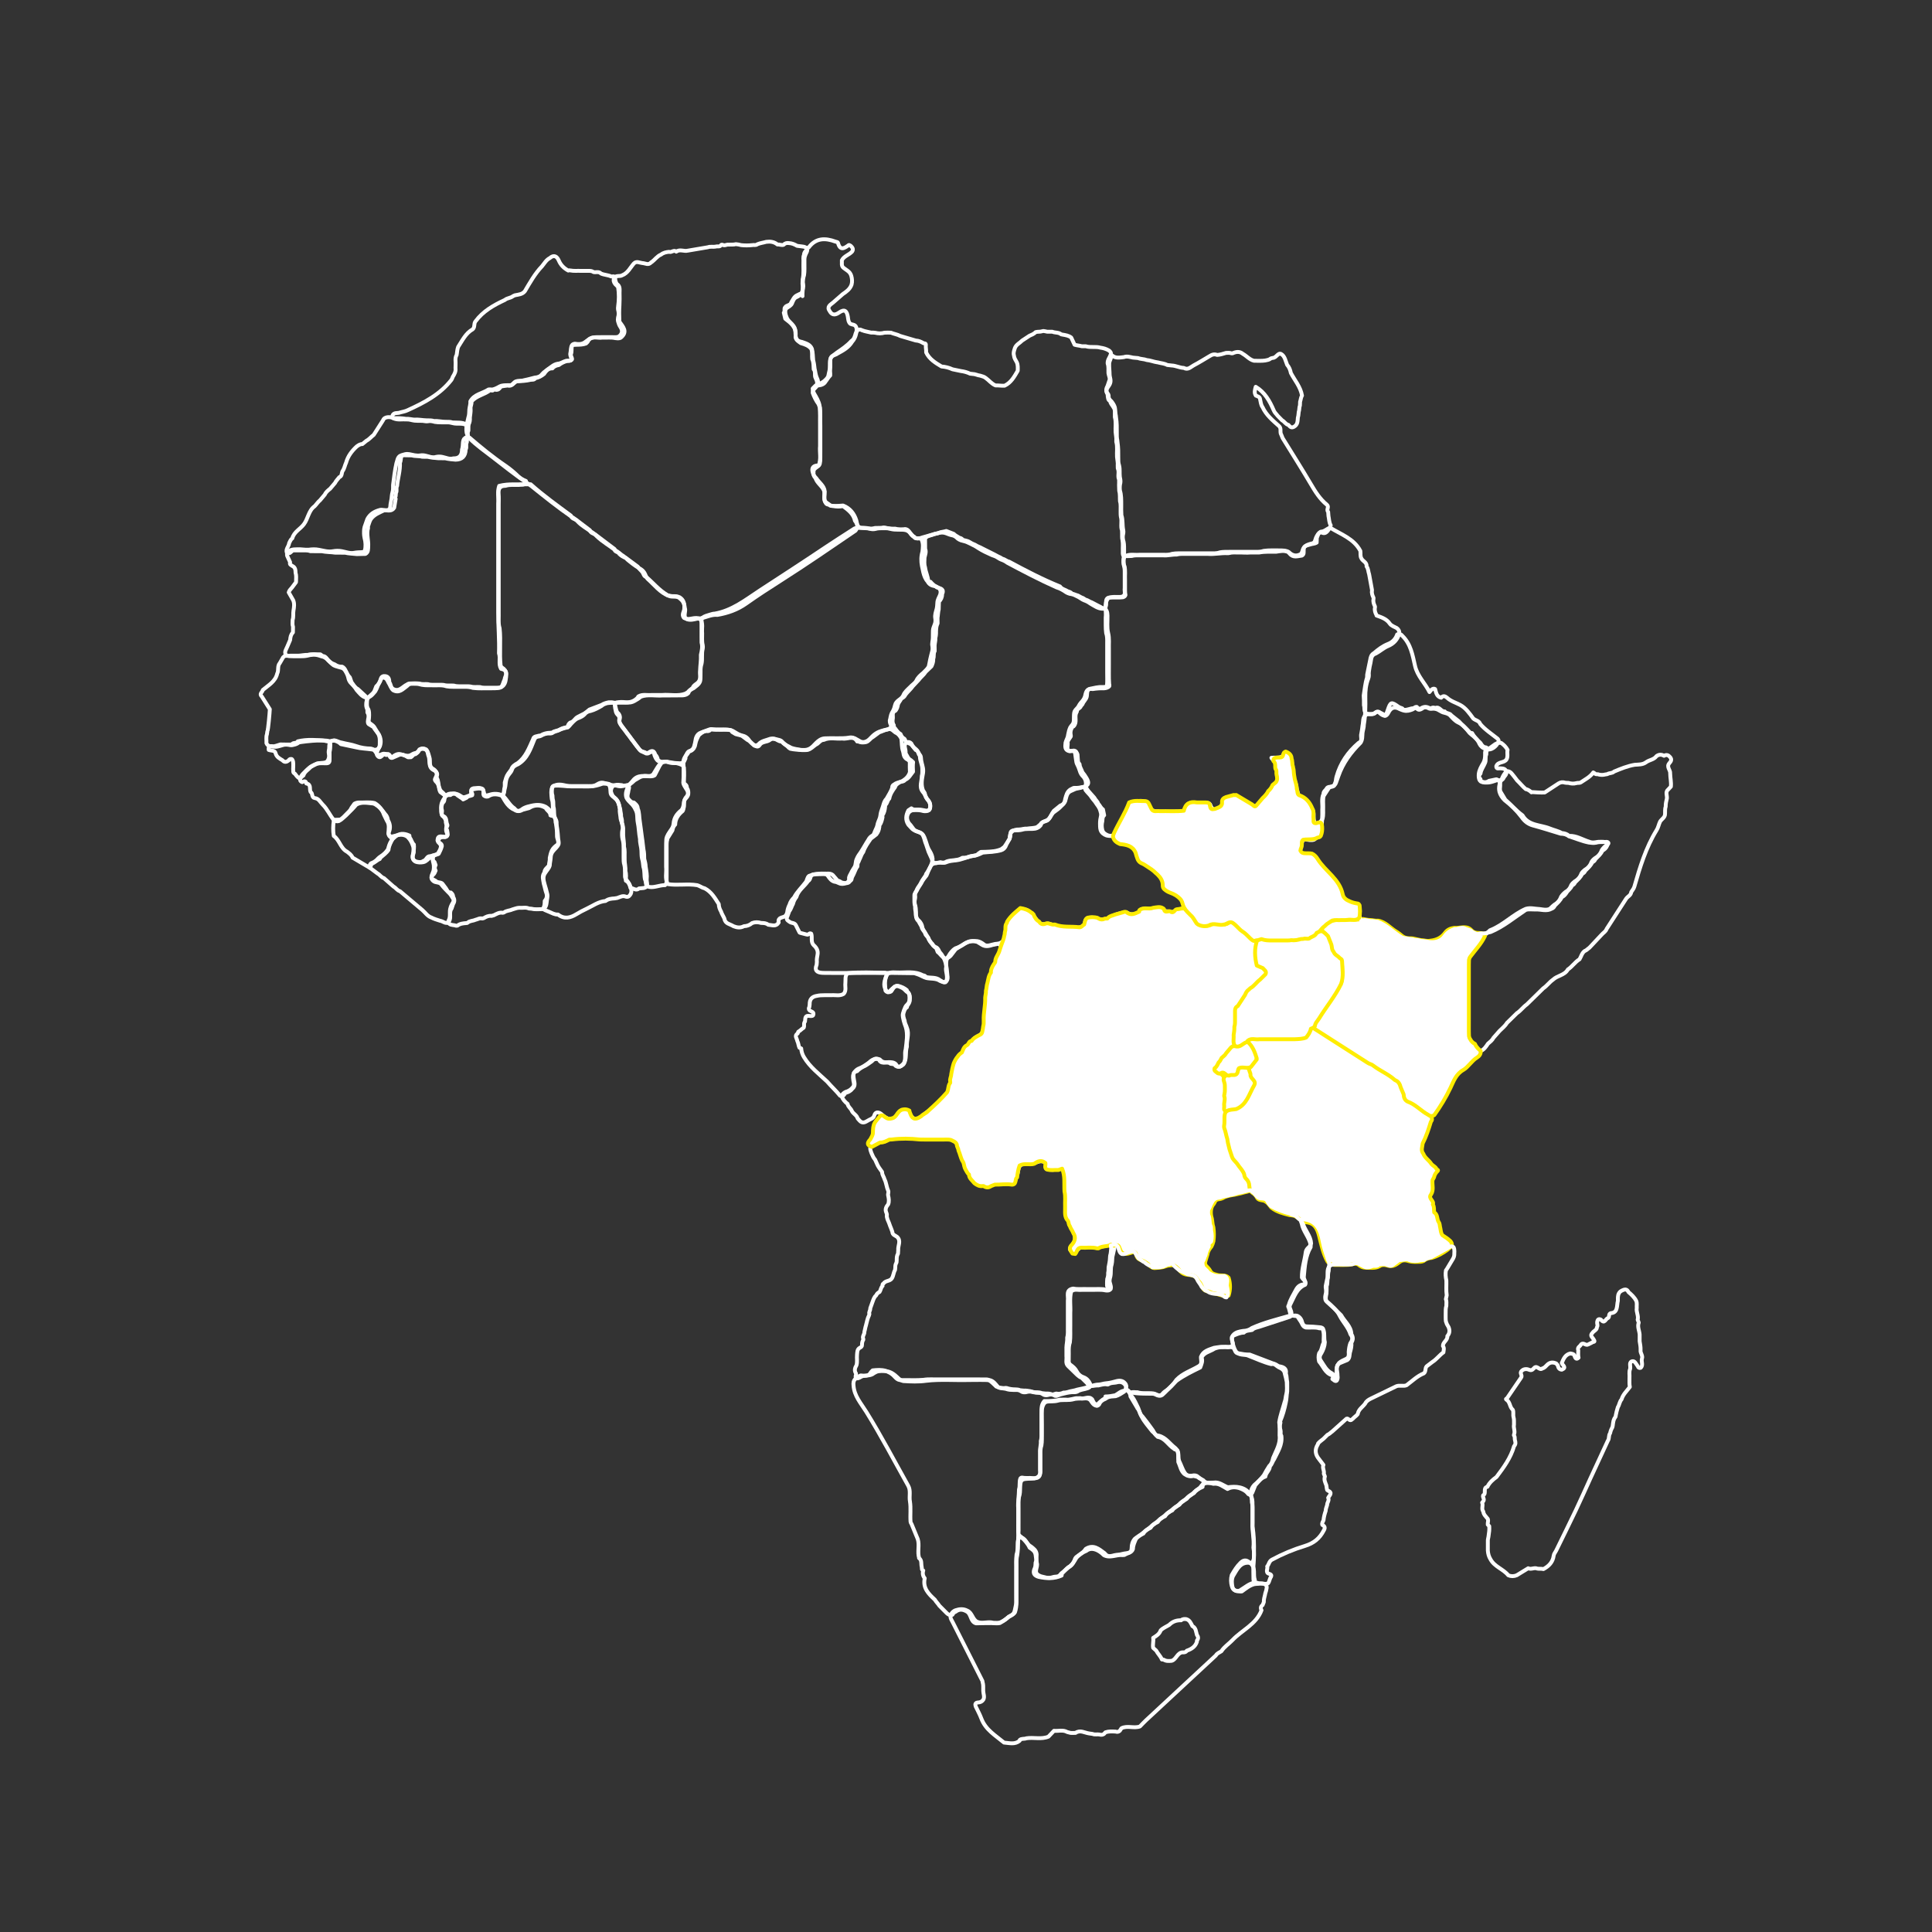 <?xml version="1.0" encoding="UTF-8"?>
<svg id="OBJECTS" xmlns="http://www.w3.org/2000/svg" xmlns:xlink="http://www.w3.org/1999/xlink" viewBox="0 0 500 500">
  <rect x="0" y="0" width="500" height="500" fill="#333333" stroke="none"/>
  <defs>
    <style>
      .cls-1 {
        fill: #fff;
        stroke: #ffed00;
      }

      .cls-1, .cls-2 {
        stroke-linecap: round;
        stroke-linejoin: round;
      }

      .cls-2 {
        fill: none;
        stroke: #fff;
      }

      .cls-3 {
        fill: url(#Degradado_sin_nombre_22);
      }
    </style>
    <linearGradient id="Degradado_sin_nombre_22" data-name="Degradado sin nombre 22" x1="233.86" y1="-16074.1" x2="233.98" y2="-16074.1" gradientTransform="translate(0 -15882) scale(1 -1)" gradientUnits="userSpaceOnUse">
      <stop offset="0" stop-color="#3bc97c"/>
      <stop offset=".1" stop-color="#39c57f" stop-opacity=".95"/>
      <stop offset=".27" stop-color="#37bc88" stop-opacity=".83"/>
      <stop offset=".49" stop-color="#32ad97" stop-opacity=".62"/>
      <stop offset=".74" stop-color="#2c98ac" stop-opacity=".33"/>
      <stop offset="1" stop-color="#2581c4" stop-opacity="0"/>
    </linearGradient>
  </defs>
  <path class="cls-2" d="M160.56,203.17c.13,0,.25,.01,.38,.02,.56,.46,2.41-.69,1.7,1.36-.03,.73-.5,1.46-.04,2.2,.42,.41,.73,.96,1.43,.93,.48,.42,1.01,.81,1.01,1.55,.47,1.07,.34,2.24,.55,3.35,.23,1.42,.35,2.86,.57,4.29,.18,1,.22,2.01,.38,3.01,.18,.78,.19,1.58,.19,2.38,.17,.68,.36,1.35,.37,2.05,.17,1.09,.4,2.17,.27,3.28-.08,.81,.65,1.91-.79,2.23-.4,.04-.8,.07-1.2,.11-.78,.71-1.48-.11-2.22-.13-.16-.77-.41-1.49-1.19-1.87,.03-.84,.14-1.68-.12-2.5,.1-.99-.2-1.95-.19-2.94,0-.2,0-.4,0-.6-.04-.9,.11-1.81-.17-2.7,.06-1.01-.16-2-.21-3.01,0-.59,0-1.19,0-1.78-.12-.5-.24-1-.37-1.51,.2-.58-.09-1.1-.18-1.64,.06-.6-.19-1.15-.2-1.74-.34-1.06-.41-2.25-1.45-2.97-.53-.46-.79-1.06-.98-1.71q.03-2.07,2.49-1.67Z"/>
  <path class="cls-2" d="M168.63,67.85c.84-.62,1.44-1.56,2.45-1.97,.61-.49,1.34-.64,2.1-.71,.62,.26,1.21-.62,1.83-.04,.94-.71,2.01,0,2.99-.26,1.73-.29,3.46-.59,5.19-.88,.65-.25,1.34-.04,1.99-.16,.48-.18,1.14,.18,1.47-.46,.11-.06,.23-.07,.35-.02,.53,.34,1.03-.11,1.55-.04,.63-.03,1.27,.05,1.89-.12,.46,.05,.93,.11,1.37,.25,.95,.1,1.9,.1,2.85,0,.44-.11,.93,.13,1.33-.22,.74-.33,1.55-.4,2.31-.63,1.05-.14,2.04-.02,2.89,.68,.55-.05,1.07,.28,1.63,.07,.38-.45,.87-.5,1.41-.42,.75,.04,1.41,.33,2.05,.7,.21,.03,.41,.05,.62,.08,.7,.12,1.47,.04,2,.66,.16,.7-.37,1.19-.53,1.79-.25,.61-.17,1.26-.18,1.89-.02,1.05,.07,2.1-.1,3.15-.22,.76-.41,1.53-.23,2.34,.03,.17,.04,.35,.04,.52-.12,.78-.2,1.57-.76,2.19-.24,.25-.53,.43-.85,.59-.81,.27-1.03,1-1.31,1.67-.27,.64-.91,.88-1.42,1.26-.36,.34-.35,.78-.31,1.22,.06,.47,.22,.92,.41,1.35,.53,1.09,1.8,1.64,2.11,2.89,.17,.74,0,1.53,.28,2.26,.24,.71,.85,.89,1.49,1.01,1.01,.37,2.11,.61,2.58,1.77,.26,.98,.24,2,.34,3,.2,.7,.29,1.42,.36,2.15,.2,.76,.23,1.56,.55,2.3,.23,.48,.43,.96,.32,1.51-.06,.25-.17,.48-.3,.69-.21,.33-.53,.57-.77,.87-.25,.36-.1,.7,.06,1.03,.57,.99,1.18,1.96,1.42,3.11,.32,1.74,.14,3.5,.21,5.26,0,2.24,0,4.47,0,6.71-.04,1.02,.07,2.06-.13,3.07-.2,1-1.76,1.02-1.63,2.27-.1,.67,.26,1.12,.71,1.54,.73,1.15,2.05,1.92,2.19,3.45-.04,.83-.24,1.66,.07,2.48,.11,.11,.21,.22,.32,.33,.24,.19,.5,.35,.75,.53,.44,.41,.98,.39,1.52,.38,.69,.01,1.38-.06,2.07-.11,1.79,.69,2.85,2.04,3.43,3.82,.12,.64,.38,1.27,.19,1.94-.08,.27-.22,.52-.39,.74-6.39,4.35-12.76,8.74-19.29,12.89-3.06,1.94-6.09,3.91-9.04,6-2.25,1.59-4.74,2.46-7.41,2.92-.86-.09-1.68,.12-2.49,.38-.41,.13-.83,.27-1.25,.39-.53,.14-1.08,.16-1.61,.23-.83,.2-1.65,.41-2.5,.13-.17-.08-.32-.19-.44-.33-.5-.84,.18-1.75-.14-2.6-.09-.94-.41-1.77-1.2-2.37-.81-.9-1.99-.32-2.92-.74-2.35-.88-3.78-2.9-5.57-4.47-.36-.47-.5-1.05-.8-1.55-.34-.55-.84-.92-1.41-1.2-1.06-.63-2.03-1.39-2.97-2.18-.44-.47-.92-.89-1.48-1.22-.51-.4-1-.83-1.57-1.15-1.59-1.24-3.37-2.24-4.84-3.64-.44-.49-.94-.91-1.52-1.24-1.14-.84-2.41-1.51-3.4-2.56-.45-.49-.96-.91-1.56-1.22-3.62-2.5-7.05-5.25-10.48-8-.43-.3-.82-.64-1.26-.91-3.03-2.05-5.88-4.34-8.78-6.58-2.01-1.55-4.1-3-5.91-4.8-.52-.6-.86-1.27-.88-2.08-.02-.48,0-.96,.07-1.44,.15-.64,.3-1.27,.44-1.91,.25-.69,.21-1.42,.26-2.13,.07-.69,.33-1.37,.26-2.08,1.01-1.87,3.13-2.02,4.69-3.06,.31-.08,.63,0,.94,0,.22-.02,.44-.08,.65-.16,.14-.07,.29-.12,.43-.18,.46-.19,.85-.5,1.33-.64,.69-.17,1.39-.12,2.08-.15,.71,.1,.98-.52,1.43-.85,.75-.39,1.6-.17,2.37-.44,.51-.13,1.03-.19,1.53-.35,.41-.12,.82-.23,1.24-.32,.77-.05,1.45-.27,1.92-.94,.11-.13,.23-.25,.36-.36,.65-.56,1.35-1.05,2.05-1.54,.49-.38,1.02-.66,1.63-.76,.7-.03,1.26-.45,1.9-.66,.54-.3,1.31,.25,1.71-.49-.21-.52-.5-1.01-.37-1.6,.17-.69,.05-1.45,.45-2.09,.19-.21,.44-.3,.72-.33,.93,.15,1.85,.19,2.66-.43,.22-.17,.43-.33,.66-.49,1.08-.98,2.42-.72,3.69-.78,.88,0,1.76,0,2.64,0,.61-.03,1.24,.14,1.8-.22,.88-.72,.94-1.53,.3-2.45-.28-.41-.44-.89-.57-1.37-.09-.35-.08-.7-.01-1.05,.23-.68,.19-1.36,0-2.04-.04-.28-.03-.55,.02-.82,.23-1.65,.25-3.3,0-4.95-.19-.32-.48-.54-.73-.8-.4-.48-.56-1-.3-1.6,.5-.81,1.45-.3,2.09-.71,1.45-.56,2.06-1.96,3-3.03,.69-.74,1.46-.2,2.19-.13,.78,.02,1.61,.68,2.31-.21Z"/>
  <path class="cls-2" d="M356.25,159.3c1.28,.46,2.58,.86,3.4,2.06,.45,.65,1.22,.82,1.85,1.2l-.03-.03c.5,.37,.74,.84,.65,1.47-.46,1.52-1.43,2.59-2.9,3.2-1.16,.48-2.08,1.36-3.18,1.94-.78,.24-1.12,.82-1.21,1.58-.08,.58-.2,1.16-.34,1.73-.1,.77-.33,1.53-.23,2.32,0,.29-.05,.56-.15,.82-.61,1.57-.8,3.2-.76,4.88,.05,2.36,.02,4.71-.38,7.04,.01,.74-.25,1.43-.35,2.14-.08,.88,.02,1.8-.52,2.58-2.51,2.48-4.57,5.26-5.73,8.63-.21,.57-.4,1.15-.61,1.71-.26,.86-1.1,.9-1.73,1.22-.09,.13-.19,.25-.28,.38-.32,.46-.62,.93-.92,1.41-.09,.14-.18,.28-.27,.42-.25,.97-.09,1.95-.12,2.92-.04,.96,.09,1.94-.15,2.89-.13,.38-.38,.67-.67,.94-.13,.14-.29,.25-.46,.34-.18,.06-.37,.07-.56,.03-.18-.07-.31-.19-.41-.35-.46-.99,.02-2.12-.47-3.11-.12-.13-.22-.26-.33-.4-.63-1.61-2.04-2.47-3.3-3.48-.24-.49-.3-1.03-.47-1.54-.15-.89-.31-1.77-.72-2.59-.12-.35-.16-.71-.18-1.07-.02-.61,.01-1.24-.19-1.83-.05-.17-.09-.34-.11-.51-.08-.58-.04-1.18-.28-1.73-.25-.69-.61-1.29-1.32-1.6-.7-.13-.62,.65-1.02,.87-.84,.48-1.78,.21-2.76,.33,.25,.51,.79,.74,1.02,1.21,.26,.47,.31,1.01,.48,1.52,.06,.17,.1,.35,.13,.52,.11,.81,.1,1.62,.06,2.44-.01,.18-.05,.35-.1,.53-.14,.43-.46,.72-.8,1-.45,.35-.82,.77-1.1,1.26-.08,.14-.18,.27-.29,.39-.51,.53-1,1.07-1.36,1.72-.53,.67-.88,1.5-1.7,1.9-.45,.14-.87,0-1.28-.16-1.43-.5-2.76-1.19-3.92-2.18-.31-.26-.64-.27-1-.1-.49,.23-1,.39-1.54,.42-.36,.04-.72,.05-.98,.35-.31,.47-.21,1.07-.51,1.53-.27,.35-.57,.67-.95,.91-.17,.08-.35,.12-.53,.15-.95,.05-1.25-.62-1.5-1.35-.48-.6-1.15-.31-1.75-.38-.87,0-1.73,.02-2.6,0-.86-.02-1.57,.09-1.83,1.12-.25,.94-1.07,1.11-1.92,1.12-1.67,.04-3.33,.02-5,.01-.76-.02-1.51-.05-2.14-.54-.39-.33-.63-.76-.81-1.23-1.16-1.68-2.73-.78-4.17-.65-.08,.15-.16,.3-.23,.46-1.23,2.64-2.44,5.29-4.08,7.71-.67,.61-1.45,.65-2.27,.43-.7-.26-1.28-.66-1.54-1.41-.17-.58-.14-1.17-.15-1.76,0-.64,.1-1.26,.25-1.88,.11-.49-.05-.95-.19-1.41-.17-.61-.53-1.12-.9-1.62-.29-.48-.62-.92-1-1.33-.11-.12-.2-.26-.29-.39-.41-.73-1.09-1.24-1.58-1.91-.09-.15-.14-.31-.17-.48,.42-1.24,.32-2.36-.7-3.29-.22-.26-.39-.54-.52-.86-.23-.6-.38-1.23-.69-1.81-.15-.29-.29-.58-.34-.9-.12-.7-.19-1.41-.3-2.12-.17-.9-.85-.67-1.44-.63-1.35-.27-1.13-1.28-1.05-2.22,.13-.53,.41-1,.57-1.52,.02-.17,.06-.34,.09-.51,.12-.68,.28-1.34,.58-1.96,.08-.14,.18-.28,.29-.4,.42-.4,.63-.9,.62-1.49,.03-.59-.01-1.18,.07-1.77,.03-.17,.07-.33,.14-.49,.26-.52,.81-.82,1.05-1.36,.15-.29,.33-.57,.55-.83,.47-.49,.89-1.01,1.08-1.68,.2-.82,.28-1.72,1.35-1.95,1.03-.2,2.05-.5,3.12-.43,.47-.06,1.06,.15,1.23-.57,.09-1.06,.02-2.11,.03-3.17,0-.95,0-1.91,0-2.86,0-.76,0-1.51,0-2.27,0-.86,0-1.72,0-2.57,.01-.85,.03-1.71-.26-2.53-.19-1.34-.08-2.68-.12-4.02,.23-1.66-.56-3.46,.65-5,1.1-.57,2.3-.22,3.44-.37,1.33-.36,.67-1.46,.83-2.26,0-.69,0-1.37,0-2.06,0-.61,0-1.22,0-1.83,.02-.73-.02-1.44-.26-2.14-.1-.78-.2-1.55,.37-2.21,1.16-.64,2.43-.27,3.64-.38,.66,0,1.31,0,1.97,0,.75,0,1.5,0,2.25,0,.73,0,1.47,0,2.2,0,.73,.02,1.45,0,2.14-.25,1.06-.19,2.12-.1,3.19-.13,.75,0,1.5,0,2.24,0,.64,0,1.28,0,1.91,0,.74,0,1.47,0,2.21,0,.93,0,1.86,.09,2.76-.24,.84-.17,1.68-.12,2.53-.14,.64,0,1.27,0,1.91,0,.64,0,1.27,0,1.91,0,.84,0,1.69,0,2.53,0,.84,0,1.68,.04,2.48-.25,1.38-.21,2.77-.09,4.15-.12,.8,.02,1.62-.01,2.34,.43,.92,.92,1.94,1.18,3.12,.51,.35-.36,.38-.86,.56-1.29,.3-.69,.88-1.01,1.56-1.24,.52-.23,1.21-.11,1.5-.78,.11-.31,.19-.62,.31-.93,.29-.62,.62-1.21,1.25-1.55,.94,0,1.55-.77,2.39-1.03,2.81,1.74,6.14,2.81,7.83,6.01,.11,.64-.1,1.33,.27,1.94,.35,.75,1.45,1,1.34,2.05v.03c.47,.59,.41,1.36,.66,2.03,.25,1.37,.5,2.73,.75,4.1-.14,.69,.06,1.32,.36,1.92,.05,.11,.06,.22,.02,.34-.14,.69,.06,1.31,.36,1.92,.05,.11,.06,.22,.02,.33-.16,.74,.08,1.4,.44,2.02Z"/>
  <path class="cls-2" d="M210.34,122.29c-.43-1.4,.3-1.83,1.54-1.84,.7-1.64,.18-3.35,.34-5.03,0-1.87,0-3.75,0-5.62-.03-1.45,.06-2.9-.05-4.35-.1-.29-.25-.55-.32-.85-.66-.9-1.15-1.89-1.53-2.94,0-.07,.01-.15,.02-.22,0-.22,0-.45,0-.67,0-.07-.01-.15-.02-.22,.27-.27,.54-.54,.81-.82,.22-.11,.47-.17,.68-.3,.61-.23,1.2-.51,1.68-.98,.42-.39,.83-.78,.92-1.38,.03-.17,.06-.33,.1-.5,.03-.17,.08-.34,.12-.51,.24-.96,.03-1.96,.22-2.92,.08-.36,.25-.68,.51-.94,.39-.34,.85-.61,1.24-.95,1.32-.9,2.65-1.79,3.73-2.99,.71-.45,.9-1.19,1.1-1.93,.35-.76,.74-1.42,1.73-.82l-.03-.03c.73,.31,1.53,.38,2.29,.59,.36,.01,.72-.02,1.08,.05,.81,.21,1.61,.21,2.41-.02,.56-.03,1.11-.04,1.67,0,.77,.34,1.64,.43,2.38,.84l4.04,1.19c.73,.03,1.38,.31,1.99,.69,.26,.08,.65-.03,.62,.45-.08,.65,.14,1.29,.07,1.93,.83,1.76,2.41,2.71,3.99,3.65,.99,.07,1.94,.31,2.84,.73,.72,.15,1.44,.3,2.17,.45,.82,.1,1.62,.32,2.37,.68l.63,.07c.7,0,1.32,.37,2,.44,.49,.16,1.01,.26,1.42,.6,.87,.62,1.52,1.52,2.54,1.93,.78-.03,1.56,.12,2.35,.07,1.69-.8,2.52-2.36,3.4-3.87,.01-.74,.08-1.49-.25-2.2-.31-.55-.67-1.07-.73-1.72-.18-.58-.03-1.12,.15-1.67l.12-.36c.37-.86,1.24-1.22,1.84-1.85,.64-.42,1.28-.84,1.92-1.26,.53-.21,1.05-.45,1.48-.83,.03-.08,.09-.12,.17-.12,.53-.14,1.1-.02,1.62-.21,.55-.19,1.06,.18,1.6,.12,.34,0,.68,0,1.02,0,.74,.32,1.63,.11,2.3,.68,.11,.03,.23,.05,.34,.07,.79,.13,1.6,.25,2.26,.76,.29,.62,.58,1.24,.87,1.86,.61,.19,1.25,.21,1.87,.39,.34,0,.68,0,1.02,0,1.24,.4,2.55,0,3.79,.37,.79,.1,1.54,.33,2.22,.74,.36,.27,.63,.57,.45,1.06,.35,.85-.37,1.51-.39,2.29-.05,.97,.11,1.94,.11,2.91,.01,.54,.25,1.05,.24,1.6,0,.46-.17,.87-.43,1.25-.49,.67-.94,1.34-.21,2.14,.08,.14,.13,.3,.15,.46-.07,.62,.26,1.05,.7,1.42,.38,.49,.73,.99,.9,1.59,.15,.7,.09,1.43,.26,2.13,.03,.18,.05,.36,.06,.55,.21,1.29,.2,2.6,.19,3.9,0,.64-.02,1.29,.13,1.92,.03,.18,.05,.37,.06,.56,.2,1.31,.2,2.64,.19,3.96,0,.66-.02,1.31,.2,1.95,.07,.28,.12,.56,.14,.85,.06,.95-.06,1.9,.19,2.84,.05,.29,.05,.57,.01,.86-.17,.66-.19,1.32-.11,2,.37,1.19,.33,2.41,.34,3.63,0,.92-.03,1.83,.04,2.74,.42,1.25,.2,2.57,.47,3.83,.06,.29,.06,.58,.02,.87-.22,.74-.16,1.47,.08,2.2,.16,.79,.12,1.58,.13,2.38,.04,.62-.09,1.22-.13,1.83,.01,.72-.09,1.45,.23,2.13,.27,1.14,.08,2.3,.14,3.44,0,.62,0,1.24,0,1.85,.02,.71-.05,1.42,.11,2.13-.08,.34-.35,.48-.65,.58-1.01,.13-2.03,.04-3.05,.07-.94-.09-1.37,.3-1.32,1.28,.04,.68,.07,1.41-.84,1.63-1.27-.01-2.23-.78-3.27-1.36-.47-.35-.98-.62-1.54-.81-.31-.12-.59-.28-.86-.47-.39-.28-.82-.5-1.26-.7-.5-.28-1.04-.45-1.62-.52-.33-.08-.63-.22-.93-.39-.76-.53-1.55-1-2.45-1.26-4.37-1.93-8.58-4.15-12.79-6.39-.47-.36-.99-.62-1.55-.81-.31-.12-.6-.29-.87-.47-.47-.33-1-.53-1.55-.7-1.24-.55-2.47-1.11-3.6-1.85-.4-.29-.83-.53-1.27-.74-.51-.25-1.01-.52-1.53-.74-.52-.25-1.09-.31-1.63-.49-.31-.11-.6-.27-.86-.47-.44-.48-.97-.8-1.62-.88-.65-.14-1.22-.49-1.87-.62-.58-.1-1.14-.04-1.69,.14-.49,.13-.98,.2-1.46,.37-.8,.26-1.62,.45-2.43,.69-.16,.06-.32,.12-.49,.16-.52,.17-1.03,.15-1.52-.12-.87-.55-1.27-1.66-2.38-1.92-1.21-.25-2.45,.02-3.65-.25-.64-.22-1.3-.25-1.96-.23-.76,0-1.52-.04-2.25,.19-.38,.08-.77,.08-1.15,0-.9-.32-1.88-.1-2.79-.38-.79-.32-.79-1.22-1.31-1.74-.37-1.81-1.74-2.81-3.1-3.82-.83,.2-1.65,.18-2.47-.01-.43,0-.87-.01-1.2-.35-.33-.03-.64-.1-.8-.44-.63-.84-.24-1.81-.36-2.72,0-.09,0-.19,0-.28-.46-1.34-1.86-2.07-2.29-3.43-.42-.41-.54-.96-.71-1.48Z"/>
  <path class="cls-2" d="M286.69,102.49c-.02-.17-.04-.34-.06-.5-.52-.73-.38-1.45,.02-2.17,.13-.4,.27-.79,.4-1.19,.36-.72-.12-1.37-.19-2.06-.05-.83,.1-1.67-.2-2.47-.09-.88,.47-1.53,.79-2.27,.13,.01,.24,.06,.34,.14,.93,.84,2.02,.55,3.08,.45,.8-.31,1.57-.02,2.34,.13,.44,.04,.89,.08,1.33,.12,.72,.3,1.52,.22,2.24,.51,.94,.07,1.81,.47,2.73,.59,.11,0,.21,.02,.3,.06,.75,.2,1.56,.23,2.26,.63,.38,.04,.76,.09,1.14,.13,1.09,.03,2.07,.6,3.17,.63,1.07,.62,1.78-.26,2.56-.67,1.39-.73,2.72-1.57,4.08-2.37,.61-.4,1.24-.62,1.96-.32,.8-.04,1.56-.3,2.33-.53,.45,.01,.92-.08,1.35,.11,.11,0,.21,0,.32,0,.92-.42,1.83-.57,2.69,.15,.99,.55,1.72,1.52,2.89,1.78,.96-.02,1.93,.08,2.89-.07,.49-.11,1-.16,1.4-.51,.18-.05,.36-.16,.53-.16,.93,.01,1.38-1.47,2.2-1,.94,.53,1.12,1.8,1.53,2.79,.55,.61,.81,1.34,.97,2.12,1.01,1.92,2.51,3.6,2.88,5.84-.3,.49-.31,1.08-.5,1.61-.02,.32,0,.65-.04,.97-.16,.39-.14,.8-.2,1.2-.21,.62-.11,1.3-.33,1.92-.09,.87,0,1.78-.97,2.35-.77,.45-1.08-.05-1.49-.47-.71-.15-1.01-.88-1.61-1.17-.38-.39-.76-.78-1.14-1.16-.35-.48-.84-.87-1.05-1.45-1.04-2.41-2.29-4.67-4.65-6.07-.2,.77-.47,1.53,.05,2.29l-.02-.04c.41,.25,1.01,.27,1.09,.92,.18,.71,.19,1.47,.65,2.09,.93,2.04,2.61,3.43,4.23,4.87,.64,.54,.3,1.32,.48,1.97,.16,.39,.35,.76,.48,1.16,2.45,3.97,4.95,7.91,7.32,11.93,1.16,1.97,2.34,3.87,4.13,5.32,.14,.11,.22,.25,.26,.42,.08,.48-.35,.98,.08,1.44,.03,.35,.05,.7,.08,1.05,.18,.81,.14,1.67,.58,2.41-.06,.22-.13,.44-.19,.66-.6,.72-1,1.86-2.32,1.15-.81,.15-.8,.91-1.08,1.45-.01,.41-.02,.81-.04,1.22-.52,.34-1.15,.3-1.7,.5-.74,.25-1.69,.24-1.66,1.4-.04,.52,.16,1.13-.46,1.47-1.12,.14-2.3,.63-3.2-.54-.15-.12-.28-.26-.41-.4-1.02-.46-2.05-.2-3.09-.05-1.45,.01-2.91-.08-4.35,.19-.72,0-1.43,0-2.15,0-1.16,.12-2.33-.04-3.49,0-.67,.02-1.35-.07-2.02,.12-.2,.05-.4,.07-.6,.06-1.67-.09-3.32,.32-4.98,.19-.63,0-1.26,0-1.9,0-.63,0-1.26,0-1.89,0-.63,0-1.25,0-1.88,0-.83,.02-1.67-.08-2.48,.17-1.17-.05-2.31,.31-3.48,.2-.63,0-1.27,0-1.9,0h-1.57c-.62,0-1.24,0-1.86,0-.92,.04-1.85-.11-2.76,.16-.73,0-1.46,.13-2.18-.07-.26-.38-.14-.81-.17-1.22-.04-.92,.09-1.85-.08-2.77-.16-.59-.09-1.2-.11-1.8,0-.25-.01-.49-.02-.74-.42-1.15,.06-2.38-.29-3.54-.09-.52-.06-1.05-.07-1.58-.03-.81,.1-1.64-.16-2.44-.06-.9,.05-1.81-.2-2.69,0-.69-.08-1.38-.03-2.06,0-.28,0-.56,0-.84-.45-.93,.13-1.98-.34-2.91l-.02-.74c.08-.76-.12-1.5-.18-2.26-.08-1.29,.18-2.6-.19-3.88,0-.09,0-.17,0-.26,.08-.76-.12-1.5-.18-2.26-.08-1.29,.18-2.6-.19-3.88,0-.09,0-.17,0-.26-.06-.77,.2-1.6-.36-2.29-.23-.54-.82-.91-.8-1.58-.65-.25-.59-.85-.69-1.37Z"/>
  <path class="cls-2" d="M160.28,83.2c.89,1.32,2.3,2.6,.39,4.19-.48,.28-.98,.16-1.48,.11-1.09-.24-2.2-.07-3.3-.12-1.31,.24-2.96-.71-3.81,1.1-.14,.14-.28,.28-.42,.42-.81,.31-1.66,.32-2.51,.33-.3,.02-.59,.03-.89,.05-.11,.12-.2,.25-.27,.39-.14,.64,.03,1.3-.21,1.93-.22,.53,.41,.94,.21,1.47-.4,.43-.98,.24-1.45,.42-.71,.2-1.34,.54-1.92,.99-.65,.1-1.23,.32-1.65,.86-1.09-.06-1.65,.68-2.19,1.45l.03-.03c-.66,.56-1.41,.95-2.26,1.12-.28,.46-.76,.38-1.19,.41-1.19,.29-2.4,.35-3.61,.38-.81,.34-1.26,1.45-2.38,1.11-.61,.09-1.24,.11-1.83,.33-.23,.52-.61,.81-1.2,.78-.09-.11-.2-.16-.34-.14-.18,.09-.32,.25-.51,.32-.21,.01-.41,.02-.57-.15-1.49,1.25-3.65,1.43-4.92,3.04,.14,.62-.29,1.18-.21,1.8,.08,.78-.11,1.54-.18,2.3,.04,.66-.02,1.29-.38,1.87-.16,.13-.33,.16-.52,.09-1.12-.63-2.39-.18-3.55-.51-.46-.13-.92-.21-1.4-.2-1.07-.04-2.14,.07-3.2-.11-.62-.18-1.24-.32-1.89-.16-.19,.02-.37,0-.56-.01-.94-.2-1.89-.06-2.83-.16-.69-.08-1.34-.36-2.05-.31-1.15-.1-2.33,.22-3.44-.32-.3-.24-.33-.53-.14-.86,.38-.57,1-.45,1.55-.53,.78-.26,1.62-.33,2.37-.72,4.21-1.92,8.29-4.03,11.23-7.79,.18-.24,.26-.55,.39-.83,.43-.69,.82-1.39,.69-2.26,0-.24,.01-.48,.02-.72,.08-.89-.23-1.83,.28-2.67,.03-.1,.05-.2,.05-.31,.08-.6,.13-1.2,.34-1.77,1.09-1.66,1.93-3.52,3.76-4.56,.64-.55,.23-1.46,.73-2.05,1.95-2.65,4.7-4.19,7.6-5.54,.61-.53,1.49-.48,2.11-.99,.16-.07,.33-.15,.49-.22,.93-.19,1.92-.22,2.58-1.06,1.33-2.25,2.6-4.54,4.43-6.45,.62-.75,1.1-1.65,2.02-2.12,1.08-.96,1.88-.42,2.32,.62,.52,1.22,1.36,2.02,2.47,2.62,.18-.09,.37-.1,.57-.03,.87,.18,1.76,.06,2.64,.1,.71,0,1.42,0,2.13,0,.42,0,.83,.05,1.18,.31,.64,.15,1.38-.23,1.93,.38,.83,.37,1.77,.36,2.6,.74,.12,.04,.24,.04,.37,0,.4-.09,.62,.09,.73,.46-.06,.55,.14,1.03,.39,1.49,.94,.56,.72,1.5,.73,2.34,.02,1.05,.04,2.11-.03,3.17-.09,1.4-.08,2.8-.02,4.21Z"/>
  <path class="cls-2" d="M120.79,109.89c.15,.01,.3,.03,.45,.04,0,.52-.01,1.03-.02,1.55-.43,.71,.19,1.58-.35,2.28-.02,.24-.04,.48-.05,.73-.36,.56,.07,1.25-.3,1.82q-.07,2.63-2.62,2.66c-.89-.08-1.79-.14-2.66-.36-.61,0-1.23-.01-1.84-.02-.89-.08-1.77-.14-2.64-.36-.5,0-1-.01-1.5-.02-.87-.25-1.79-.08-2.66-.35-.37,0-.73-.01-1.1-.02-.54,.05-1.11-.19-1.59,.25-.25,.52-.11,1.14-.4,1.65,.1,2.06-.57,4.02-.74,6.04-.35,.56,.07,1.24-.3,1.8-.02,.27-.05,.55-.07,.82-.18,.23-.17,.47,0,.7-.13,.77-.26,1.54-.38,2.3-.65,1.05-1.67,.65-2.59,.67-1.27,.61-2.63,1.09-3.49,2.33-.35,.59-.48,1.26-.72,1.89l.03,.38c-.46,1.59,.16,3.16,.05,4.75-.05,.73,.06,1.5-.73,1.94-.74,.02-1.48,.03-2.22,.05-1.01-.13-2.04-.12-3.03-.36-.87,0-1.74-.01-2.61-.02-1.13-.17-2.28-.12-3.39-.36-1,0-2-.01-3-.02-.85-.32-1.74-.16-2.61-.2-.58,0-1.16,0-1.74,0-.62,.05-.9,1.18-1.74,.56v.02c-.35-.95,.53-1.6,.59-2.45,.24-.44,.39-.96,.83-1.26,.44-1.67,2.05-2.38,2.99-3.63,1.11-1.46,1.19-3.54,2.8-4.69,.47-.49,.84-1.09,1.38-1.52,.42-.5,.84-.99,1.25-1.49,.29-.66,.85-1.08,1.38-1.52,.42-.5,.84-1,1.26-1.49,.27-.56,.73-.99,1.1-1.48,.75-.27,.56-1.03,.83-1.56,.5-.66,.59-1.49,.94-2.22,.46-1.68,1.48-3,2.73-4.16,.44-.32,.88-.65,1.47-.63l1.07-.87c.73-.37,1.22-1.04,1.87-1.51,.8-1.26,1.6-2.52,2.41-3.78,.21-.54,.65-.73,1.18-.8,.52-.07,1.01,.06,1.48,.24,1.11,0,2.22,0,3.31,.19,.7-.06,1.38,.15,2.08,.2,1.08-.1,2.13,.16,3.2,.18,.09,0,.17,0,.26,0,.58,0,1.15,0,1.71,.19,.99-.09,1.96,.2,2.94,.19,.61,.02,1.23-.05,1.82,.17,1.24,.09,2.51-.12,3.66,.55Z"/>
  <path class="cls-2" d="M213.75,98.59c-.4,.81-1.12,1.08-1.95,1.17-.1-.14-.35-.17-.33-.41,.06-.56-.17-1.04-.4-1.52-.37-.71,.09-1.59-.49-2.26-.07-.88,.03-1.78-.38-2.61-.12-.88,.1-1.78-.23-2.64-.69-.9-1.7-1.21-2.72-1.51-.66-.47-1.48-.96-1.36-1.85,.29-2.25-1.19-3.34-2.67-4.47-.12-.52-.25-1.05-.37-1.57,.39-.4-.03-.99,.34-1.4,.38-.6,1.39-.43,1.58-1.28,.45-.61,.68-1.4,1.42-1.78,.27-.13,.54-.26,.82-.4,.64-.04,.69,.38,.68,.58-.08-.76,.16-1.8,.03-2.84h0c-.1-.51,.04-1.01,.02-1.52,.32-1.46,.13-2.94,.18-4.41,.06-.63-.15-1.29,.16-1.9-.04-.65,.49-1.01,.77-1.49,.03-.27,.18-.42,.45-.45,1.87-2.49,4.29-2.47,6.91-1.5,.23,.08,.62,.13,.65,.27,.53,2.16,1.63,1.5,2.81,.61,.07-.05,.3,.12,.46,.18,.45,.42,.83,.86,.4,1.51-.78,.88-2.1,1.14-2.66,2.27,.08,.68-.23,1.45,.47,1.97,.32,.23,.65,.46,.97,.7,.49,.34,.84,.77,1,1.35,.22,.75,.28,1.51,.07,2.28-.4,1.15-1.33,1.81-2.28,2.45-.83,.73-1.67,1.45-2.5,2.18-.7,.59-1.72,1.06-.86,2.25,.65,1.18,1.59,.92,2.41,.34,1.49-1.05,2.02-.34,2.27,1.08,.1,.65,.1,1.33,.64,1.83,.45,.25,1.08,.14,1.41,.66,.39,.63,.18,1.29,.08,1.94-.16,.76-.48,1.45-1.01,2.03-.89,1.49-2.33,2.29-3.79,3.07-.37,.32-.88,.34-1.28,.61-.56,.34-.62,.88-.59,1.46,0,.17,0,.34,0,.51,.08,.88-.14,1.76-.01,2.63,0,.16,0,.32-.01,.47-.43,.41-.73,.91-1.07,1.39Z"/>
  <path class="cls-2" d="M326.48,416.72c-1.37,3.67-5.03,5.11-7.5,7.72-.94,.99-2.13,1.72-2.89,2.9-.5,.33-1.11,.51-1.43,1.09-6.02,5.59-12.05,11.19-18.07,16.78-.55,.51-1.05,1.06-1.57,1.59-1.55,.58-3.25-.31-4.79,.47-.14,.22-.28,.43-.43,.65-.32,.31-.7,.35-1.11,.21-.87-.04-1.75-.1-2.6,.19-.13,.14-.26,.28-.39,.43-.36,.24-.75,.28-1.16,.14-.59-.1-1.21,.1-1.79-.15l-.9-.13c-1.16-.16-2.3-.98-3.5-.14-.58-.02-1.16,.12-1.73-.11-.15-.04-.29-.08-.44-.12-1.09-.63-2.27-.19-3.41-.31-.48,.5-.95,1-1.43,1.51-1.86,.78-3.84,.12-5.73,.43-.54,.24-1.21,0-1.7,.43,.06,.09,.04,.16-.05,.22-1.24,1.02-2.65,.56-4.02,.46-2.21-1.84-4.78-3.31-5.87-6.23-.4-1.08-.97-2.09-1.46-3.13-.21-.59-.08-.99,.62-1.02,.61-.03,1.08-.26,1.39-.79,.34-.75-.05-1.48-.06-2.21-.03-.63,.05-1.26-.07-1.88-.14-.31-.05-.7-.29-.98-2.52-4.99-5.05-9.98-7.57-14.97-.35-.66-.83-1.31-.33-2.11,.25-.43,.61-.74,1.08-.92,1.01-.34,2.02-.44,3.02,.08,1.33,.54,1.34,2.26,2.57,2.89,1.36,.61,2.81-.16,4.18,.26,.67,0,1.36,.12,2-.17,.77-.32,1.38-.87,2.03-1.37,.52-.33,1.15-.54,1.39-1.19,.2-.47,.23-.98,.36-1.47,.22-.73,.13-1.48,.14-2.22,0-.71,0-1.43,0-2.14,0-.75,0-1.5,0-2.24,0-.87,0-1.75,0-2.62,.04-1.42-.08-2.85,.11-4.26,.36-.99,.26-2.04,.3-3.06,.04-.5,.1-.99,.53-1.34,1.58-.01,1.71,1.76,2.85,2.3,.7,.55,1.46,1.05,1.52,2.08-.02,.74-.08,1.48,.04,2.22,.42,1.05-1.04,2.44,.61,3.25,.43,.25,.92,.31,1.39,.43,.71,.23,1.42,.23,2.13,0,.63-.24,1.43,.03,1.92-.64,.09-.13,.2-.25,.32-.36,.67-.46,1.23-1.05,1.86-1.56,.92-.48,1.37-1.31,1.69-2.25,.08-.15,.18-.28,.3-.4,.85-.65,1.85-1.14,2.44-2.1,1.98-1.26,3.4,0,4.86,1.09,.17,.18,.33,.37,.52,.53,.68,.43,1.37,.19,2.05,.01,.65-.16,1.34-.11,1.99-.32,.16-.05,.33-.09,.5-.11,.87-.17,1.96-.02,1.96-1.41,0-.91,.24-1.73,.84-2.42,.72-.59,1.56-1,2.25-1.63,.6-.56,1.32-.97,1.92-1.52,.58-.56,1.3-.95,1.89-1.51,.58-.56,1.3-.95,1.88-1.51,.58-.56,1.29-.96,1.9-1.49,.65-.47,1.32-.91,1.88-1.49,.64-.49,1.32-.92,1.88-1.5,.64-.49,1.32-.91,1.87-1.5,.63-.49,1.34-.89,1.78-1.6,.11-.13,.24-.24,.38-.33,.85-.51,1.81-.41,2.75-.46,1.44-.24,2.46,.75,3.67,1.21,1.04-.12,2.09-.21,3.12,.04,1.06,.25,1.95,.76,2.57,1.69,.98,1.27,.64,2.76,.72,4.19,0,.64,0,1.27,0,1.91,0,.76,0,1.52,0,2.28,.36,2.29,.42,4.6,.37,6.92-.09,.9,.22,1.92-.72,2.59-2.81-.55-3.63,1.65-4.74,3.44-.38,.94-.29,1.89-.09,2.84,.13,.36,.35,.65,.71,.81,.54,.22,1.04,.19,1.5-.2,1.11-.66,2.09-1.57,3.42-1.81,.25-.03,.51-.02,.76,.03,.45,.19,.92,.21,1.4,.2,.82,.14,1.23,.55,.98,1.43-.04,.51-.32,.97-.37,1.48-.15,.62-.34,1.23-.3,1.88-.11,.26-.22,.52-.32,.79-.56,.34-.5,.83-.32,1.35Z"/>
  <path class="cls-2" d="M260.15,359.19c.12,0,.25,0,.37,.02,.76,.27,1.55,.36,2.36,.36,.37,0,.73,.05,1.07,.21,.35,.03,.7,.07,1.05,.1,.55-.05,1.08,.09,1.61,.15,.61,.22,1.24,.33,1.89,.3,.38,0,.75,.05,1.1,.21,.35,.03,.69,.07,1.04,.11,.6-.03,1.18,0,1.73,.28,.33-.1,.65-.19,.98-.29,.66,.15,1.3,.05,1.9-.25,.78,.06,1.48-.33,2.24-.43,.22-.05,.44-.09,.66-.14,.83-.29,1.71-.38,2.55-.61,1.22-.24,2.35-.87,3.62-.89,.65-.02,1.25-.28,1.89-.33,.17-.03,.35-.04,.53-.06,.78-.09,1.53-.33,2.29-.52,.96-.22,1.77-.04,2.33,.86,.07,.16,.11,.33,.13,.51-.01,.17-.05,.34-.09,.51-.04,.17-.1,.33-.17,.48-.08,.15-.18,.29-.31,.4-.71,.42-1.37,.94-2.19,1.16-.78,.1-1.6,0-2.31,.46-.13,.1-.26,.18-.4,.26-.69,.25-1.25,.66-1.54,1.37-.15,.22-.34,.37-.61,.41-.27-.03-.5-.13-.72-.28-.42-.31-.64-.79-.95-1.19-.77-.77-1.74-.32-2.62-.42-.46,.01-.92,.02-1.37,.09-.94,.31-1.92,.29-2.89,.3-.56,0-1.12,.01-1.66,.19-.96,.25-1.96,.05-2.92,.28-.14,.09-.29,.18-.42,.28-.84,1.05-.68,2.29-.69,3.5,0,.69,.01,1.38,.02,2.08,0,.74,0,1.47,0,2.21-.03,1.07,.06,2.15-.13,3.22-.25,.72-.27,1.46-.25,2.21,0,1.31,0,2.63,0,3.94,.1,1.6-.55,2.39-2.25,2.43-2.94,.07-2.94,.13-3.03,3.01-.01,.37-.02,.74-.1,1.11-.28,.81-.3,1.65-.28,2.49,0,.64,0,1.27,0,1.91,0,.65,0,1.3,0,1.95,0,1,0,1.99,0,2.99-.22,2.12-.01,4.25-.35,6.36-.19,.74-.2,1.5-.18,2.25,0,.75,0,1.5,0,2.25,0,.87,0,1.73,0,2.6,0,.87,0,1.74,0,2.61-.03,1.69,.15,3.39-.4,5.04-.37,.63-1.06,.83-1.64,1.18-.67,.67-1.48,1.14-2.29,1.63-.29,.06-.59,.07-.89,.07-1.76-.12-3.51-.02-5.27,0-1.5-.45-1.17-2.32-2.34-3.03-.98-.59-1.96-.75-2.93,.02-.38,.14-.65,.4-.81,.77-.57,.22-1.04,.04-1.46-.37-.65-.65-1.3-1.31-1.95-1.96-.34-.55-.83-.98-1.15-1.54-1.62-1.5-3.19-3.02-2.63-5.55-.48-.6-.62-1.27-.38-2.01-.52-.16-.3-.64-.41-.97-.2-.76,.11-1.68-.69-2.25l.04,.02c-.53-1.62,.15-3.33-.37-4.95-.54-1.3-1.07-2.61-1.61-3.91-.13-.16-.22-.35-.25-.56-.14-1.74,.12-3.48-.15-5.22-.27-1.36,.28-2.81-.46-4.11-3.58-6.39-6.98-12.89-10.84-19.11-1.37-2.21-3.12-4.09-3.31-6.83-.08-.66-.01-1.27,.51-1.74,.41-.34,.84-.66,1.35-.86,.98,.06,2.03,.36,2.62-.82,.16-.16,.31-.33,.47-.49,1.14-.12,2.28-.22,3.4,.13,.58,.26,1.16,.5,1.66,.91,.73,.54,1.17,1.55,2.3,1.48,1.94-.05,3.88,.1,5.82-.08,1.36-.23,2.72-.06,4.08-.11,1.37,0,2.73,0,4.1,0,1.33,0,2.66,0,3.99,0,1.35,0,2.7-.01,4.04,.01,.19,0,.38,.03,.57,.09,.77,.48,1.39,1.14,2.05,1.76l-.05-.02c.72,.35,1.49,.42,2.28,.42Z"/>
  <path class="cls-2" d="M282.66,362.16c.23,.42,.35,.92,.81,1.18,.1,.12,.19,.23,.29,.34,.15-.13,.29-.27,.44-.4,.56-.54,1.11-1.1,1.84-1.42,.01-.15,.03-.3,.04-.45,.87,0,1.71-.15,2.56-.32,.78-.42,1.42-1.11,2.37-1.18,.2-.17,.42-.24,.68-.2,.24,.07,.42,.22,.52,.45,.08,.47,.34,.85,.68,1.18,.73,.93,1.16,2.02,1.68,3.06,.29,.75,.42,1.59,1.08,2.16,.93,1.19,1.87,2.39,2.73,3.63,.34,.63,.61,1.33,1.5,1.36,1.88,.47,2.86,2.13,4.29,3.2,1.02,.91,.61,2.25,1,3.36,.51,1,.81,2.11,1.44,3.05,.6,.9,1.47,.83,2.38,.66,.25-.01,.5,.03,.73,.14,.5,.41,1.04,.77,1.56,1.16,.4,.46,.06,.91-.03,1.36,0,.11,0,.22-.02,.33-.79,.41-1.7,.66-2.17,1.54-.66,.47-1.48,.73-1.89,1.51-.66,.46-1.48,.73-1.88,1.51-.67,.45-1.48,.73-1.88,1.51-.75,.34-1.46,.74-1.88,1.5-.75,.35-1.46,.74-1.88,1.5-.75,.35-1.46,.74-1.87,1.5-.74,.35-1.46,.73-1.86,1.49-.73,.35-1.41,.77-1.94,1.4-.35,.84-.76,1.67-.77,2.61-.35,1.06-1.48,1.02-2.21,1.55-.16,.01-.32,.02-.48,.03-1.61-.17-3.21,.86-4.82,.03-1.62-1.64-3.38-2.08-4.55-1.13-1.02,.41-1.92,1-2.62,1.86l.02-.03c-.55,.93-1.08,1.88-2.08,2.43-.64,.48-1.12,1.11-1.68,1.67-.01,.15-.03,.31-.04,.46-1.94,.89-3.93,.78-5.94,.35-1.28-.36-1.58-1.09-1-2.3,.2-.41,.14-.94,.2-1.42,.34-.67,.04-1.33,0-2-.14-.93-.84-1.39-1.54-1.84-.45-1.01-1.17-1.81-1.96-2.56-.29-.35-.79-.51-.93-1-.04-.19-.07-.39-.07-.59-.02-1.03,0-2.06,0-3.09,0-.98,0-1.95,0-2.92-.12-1.65,.19-3.28,.2-4.93,.32-.91,0-1.91,.36-2.82,.13-.18,.3-.26,.52-.23,.86,.2,1.75,.02,2.61,.13,1.59,.21,2.19-.46,1.95-2,0-.84,0-1.67,0-2.51,0-.75,0-1.5,0-2.24-.06-.96,.29-1.89,.2-2.84,.26-.81,.15-1.65,.17-2.48,0-.63,0-1.26,0-1.89,0-.75,0-1.51,0-2.26,.07-1.28-.23-2.64,.77-3.73l-.03,.02c1.38,.02,2.76-.04,4.11-.37,.5-.02,.99-.01,1.49-.01,.9,.12,1.75-.22,2.61-.36,.39-.01,.78-.01,1.18-.01,.98,.35,2.12-.73,3.02,.33Z"/>
  <path class="cls-2" d="M307.14,427.2c-.17,.34-.49,.41-.82,.43-1.65-.14-1.81,1.84-3.11,2.19-.71,.06-1.42,.13-2.06-.31-.15-.01-.31-.03-.46-.04-.33-.86-1.05-1.48-1.46-2.29-.26-.24-.53-.47-.79-.71-.18-.87,.15-1.73,0-2.59,.8-.49,1.61-.97,1.94-1.94,.63-.64,1.47-.95,2.21-1.42,.85-.86,1.88-1.23,3.08-1.19,.38-.36,.85-.36,1.33-.3,.93,.25,1.21,1.07,1.59,1.8,.97,.48,.91,1.49,1.18,2.32,.39,.47,.39,.95,0,1.42,0,.12-.01,.24-.02,.35-.43,1.26-1.42,1.88-2.6,2.28Z"/>
  <path class="cls-2" d="M324.73,408.81c.03,.37,.06,.74,.09,1.12-1.35,.28-2.37,1.16-3.44,1.93-.45,.08-.88-.07-1.32-.08-.67-.17-1.09-.6-1.26-1.27-.27-.96-.29-1.92-.03-2.88,.65-1.14,1.33-2.25,2.28-3.18,.76-.75,1.47-.82,2.26-.13,.13,.13,.27,.25,.42,.35,1.27,1.16,.55,2.79,.99,4.14Z"/>
  <path class="cls-2" d="M228.36,332.74c.03-.23,.02-.48,.3-.57,.5-.8,1.63-.54,2.14-1.31,.44-.67,.42-1.52,.84-2.2,.02-.21,.04-.41,.06-.62-.02-.46,.06-.9,.32-1.3,.02-.19,.03-.38,.05-.57,0-.59-.02-1.18,.33-1.69,.02-.33,.04-.65,.06-.98-.11-1.13,.81-2.33-.27-3.38-.47-.39-1.24-.5-1.25-1.32-.17-.51-.37-1-.57-1.49-.18-.58-.42-1.14-.67-1.7-.12-.41-.28-.82-.16-1.27-.05-.16-.1-.31-.14-.47-.41-.85-.08-1.55,.46-2.19,.29-.76,.17-1.51,0-2.26-.13-.45,.23-.92-.05-1.36h.02c-.42-.91-.44-1.95-.91-2.84-.14-.61-.61-1.12-.62-1.78l-.02-.15c-.48-.7-1.03-1.34-1.34-2.14-.15-.34-.31-.68-.46-1.02-.45-.5-.69-1.12-.95-1.72-.12-.4-.32-.78-.32-1.21,.06-.26,.21-.47,.39-.65,.68-.54,1.41-.98,2.3-1.07,1.05,.23,1.74-.59,2.6-.91,.29-.09,.58-.14,.89-.15,1.98,.02,3.97-.14,5.94,.1,2.75,.57,5.54,.05,8.3,.3,.75,.12,1.41,.41,1.94,.97,.36,.46,.47,1.03,.67,1.56,.28,.89,.5,1.8,1.02,2.6,.18,.29,.33,.58,.38,.92-.03,.63-.03,1.25,.41,1.78,.29,.47,.69,.86,1.04,1.28,.41,.79,1.03,1.43,1.55,2.15,.36,.7,.95,.81,1.65,.67,.17,0,.33,.04,.48,.1,.59,.43,1.16,.4,1.71-.09,.37-.23,.75-.38,1.19-.38,1.31,.12,2.61-.08,3.92,0,.15-.03,.31-.06,.46-.08,.75-.22,.71-.94,.93-1.5,.04-.17,.1-.34,.16-.5,.49-.89,.2-2.07,1.05-2.83,1.21-.57,2.57,.03,3.78-.53,.72-.34,1.45-.55,2.24-.27,.97,.34-.06,1.71,1.02,2,.84,.1,1.68,.14,2.5-.15,.45-.12,.89-.34,1.35-.05,.13,.16,.21,.33,.27,.52,.14,.79,.12,1.6,.4,2.37,.19,1.26,.08,2.52,.12,3.79,0,1.81-.06,3.62,.04,5.43,.1,.42,.29,.81,.55,1.16,.1,.14,.16,.29,.2,.45,0,.5,.21,.93,.48,1.34,.32,.6,.63,1.2,.86,1.84,.42,1.01,.22,1.91-.46,2.73-.4,.59-1.24,1.17-.05,1.81,.27,.12,.55,.22,.85,.09,.53-.39,.83-1.08,1.55-1.24,1.25-.23,2.51-.09,3.76-.13,.18,0,.37,0,.56,0,1,.08,1.93-.16,2.84-.56,.47-.24,.87-.15,1.19,.28,.14,.24,.17,.5,.14,.78-.1,.51-.21,1.02-.34,1.52-.13,.41-.19,.84-.19,1.27-.01,.45-.05,.89-.15,1.33-.17,.52-.22,1.05-.21,1.59,0,.54-.02,1.08-.14,1.61-.18,.58-.29,1.16-.04,1.76,.12,.45,.28,.89,.15,1.36-.35,.48-.84,.46-1.35,.39-1.32-.28-2.65-.1-3.98-.14-.71,0-1.43,0-2.14,0-.93,.12-1.94-.34-2.77,.42-.47,1.83-.11,3.69-.22,5.53,0,1.1,0,2.2,0,3.31-.04,1.44,.08,2.88-.11,4.32-.44,1.28-.23,2.61-.29,3.92,.06,.65-.25,1.4,.46,1.9,.63,.46,1.22,.96,1.58,1.66,.4,.76,1,1.29,1.82,1.56,.77,.31,1.29,.88,1.63,1.62,.25,.65-.03,1.03-.65,1.23-.87,.32-1.86,.3-2.65,.87-.24,.11-.49,.14-.74,.14-.91-.05-1.79,.13-2.67,.35-.47,.13-.96,.19-1.4,.41-.31,.14-.62,.26-.97,.17-.6-.42-1.24-.39-1.9-.18-.34,.06-.67,.05-.99-.09-.41-.27-.82-.52-1.34-.49-.42-.02-.85-.05-1.26-.15-.66-.23-1.33-.23-1.99-.02-.35,.06-.69,.05-1.02-.08-.43-.26-.85-.53-1.39-.49-.61-.02-1.23,.01-1.84-.06-.18-.02-.35-.06-.52-.1-.66-.27-1.38-.21-2.05-.39-.17-.06-.32-.15-.46-.27-.57-.67-1.07-1.42-1.98-1.71-1.86-.14-3.71-.03-5.57-.05-3.66,.1-7.33-.23-10.98,.2-1.99,.28-3.98,.2-5.96,.07-.93-.21-1.45-.99-2.14-1.53-.61-.5-1.27-.88-2.06-1.01-.91-.04-1.83-.17-2.73,.14-.22,.11-.44,.23-.65,.35-.87,.78-2.02,.5-3.02,.8-.47,.17-.85,.58-1.4,.55-.4-.21-.39-.54-.23-.9,0-.12,0-.25,0-.37-.48-.73-.29-1.43,.12-2.11,.28-.91,.05-1.84,.15-2.76,.07-.65,.01-1.37,.72-1.77,.32-.16,.6-.35,.57-.77-.01-.47,.07-.92,.33-1.32-.02-.07-.02-.13,0-.2-.35-.69,.37-1.21,.28-1.86,.17-.53,.22-1.09,.4-1.61,.26-.89,.37-1.83,.82-2.66,.01-.11,.04-.23,.08-.33-.22-.52,.3-.94,.21-1.44,.19-.55,.39-1.1,.59-1.65,.24-.62,.4-1.28,.96-1.73,.15-.42,.46-.69,.86-.87,.33-.48,.32-1.14,.79-1.56Z"/>
  <path class="cls-2" d="M227.57,214.06c0-.15,.01-.29,.02-.44,.48-.63,.65-1.38,.81-2.13-.02-.16-.05-.32-.07-.47,.52-.65,.65-1.44,.74-2.23,0-.15,0-.29,.01-.44,.6-.4,.53-1.23,1.07-1.68,.2-1.14,.83-2.07,1.5-2.98,.12-.57,.59-.83,1.01-1.12,.46-.39,1.21-.16,1.58-.75,1-.4,1.41-1.36,2.05-2.11-.04-.82-.08-1.65,.02-2.47-.19-.17-.39-.35-.58-.52-.76-.35-.94-1.14-1.36-1.75,0-.14,0-.28,0-.42,.01-.82-.67-1.73,.3-2.44,.47-.18,.86-.04,1.19,.32,.22,.55,.55,1.02,1.06,1.35,.13,.1,.25,.22,.36,.35,.35,.47,.58,1,.94,1.46,.07,.16,.1,.32,.12,.49,.02,.95,.37,1.84,.54,2.77,.08,.55,.05,1.09-.07,1.63-.27,1.39-.47,2.78,.1,4.15,.17,.2,.31,.41,.42,.65,.1,.77,.45,1.42,.98,1.98,.28,.39,.43,.83,.44,1.31,0,.41-.08,.79-.37,1.1-.44,.3-.92,.31-1.42,.23-.87-.27-1.77-.27-2.67-.21-.43,.02-.76,.26-1.07,.54-.65,.92-.6,1.85-.02,2.78,.33,.36,.65,.71,.91,1.12,.21,.33,.45,.63,.79,.84,.57,.32,1.25,.44,1.76,.87,.54,.51,.68,1.21,.93,1.86,.29,.9,.52,1.82,1.07,2.62,.37,.62,.64,1.27,.7,1.99-.05,.8-.36,1.52-.69,2.24-.28,.51-.53,1.03-.7,1.58-.05,.16-.12,.3-.2,.45-.49,.63-1.02,1.24-1.35,1.98-.37,.61-.8,1.19-1.11,1.84-.27,.46-.59,.91-.46,1.49,.02,.24,0,.48-.04,.72-.2,.65-.11,1.29,.1,1.93,.12,.51,.13,1.02,.14,1.54-.04,.85,.06,1.64,.79,2.21,.43,.44,.72,.95,.84,1.55,.06,.6,.46,1.04,.74,1.53,.23,.44,.53,.84,.77,1.27,.23,.65,.62,1.2,1.06,1.72,.25,.49,.72,.68,1.18,.89,.36,.3,.56,.71,.73,1.13,1.64,1.7,1.87,3.87,2.03,6.07,.09,.51,.1,1-.21,1.45-.57,.45-1.13,.18-1.69-.03-1.07-.75-2.36-.5-3.54-.76-.38-.11-.73-.27-1.08-.44-.64-.34-1.31-.6-2-.8-7.35-.16-14.7-.02-22.04-.07-.62,0-1.25,.01-1.87-.03-1.32-.09-2.03-.62-1.42-2.05,.02-.26,.05-.51,.07-.77-.08-.64,.07-1.27,.17-1.89,.19-.99-.23-1.74-.92-2.39v.02c-.93-.86-.37-2.06-.71-3.05-.47-.36-.7,.41-1.13,.23-.59-.13-1.16-.32-1.74-.45-.08,0-.14-.05-.18-.12-.28-.64-.66-1.23-.93-1.86-.34-.73-1.25-.45-1.72-.95-.09-.02-.16-.06-.21-.14-.6-.37-.45-.85-.21-1.35,.14-.4,.29-.79,.43-1.19,.49-.55,.6-1.3,.98-1.9,.14-.66,.45-1.24,.87-1.76,.49-1.78,2.09-2.75,3.06-4.18,.76-.32,.36-1.6,1.4-1.69,.93-.17,1.86-.23,2.8-.19,.74,.06,1.55-.19,2.19,.4,.43,.49,.85,.99,1.28,1.48,.47-.07,.74,.38,1.16,.46,.72,.08,1.5,.41,2.02-.44,.32-.14,.39-.41,.41-.72,.14-.46,.43-.85,.6-1.3,.27-.58,.45-1.21,.87-1.72,.02-.27,.03-.55,.05-.82,.3-.37,.37-.85,.61-1.25,.25-.58,.44-1.19,.85-1.69,.4-1.29,1.21-2.34,1.95-3.44,.48-.38,.98-.72,1.45-1.12v-.02c.45-.55,.68-1.18,.75-1.87Z"/>
  <path class="cls-2" d="M238.81,252.41c.33,.02,.64,.09,.81,.42,1.2,.34,2.57-.05,3.64,.84,.46,.22,.82,.71,1.43,.54,.92-1.3-.14-2.68,.18-4-.02-.97-.06-1.94,.6-2.76,.46-.8,1-1.54,1.81-2.03,.81-.26,1.57-.63,2.25-1.14,.28-.19,.57-.36,.89-.48,.79-.37,1.62-.28,2.46-.24,.61,.08,1.11,.38,1.59,.73,.77,.75,1.61,.33,2.43,.15,.52-.09,1.03-.31,1.58-.15,.9,.52,.44,1.24,.28,1.91-.32,.83-.93,1.56-.9,2.52-.02,.17-.08,.32-.16,.46-.53,.63-.99,1.28-.96,2.16-.02,.17-.07,.32-.14,.47-.46,.61-.69,1.3-.75,2.05-.13,.8-.38,1.59-.34,2.42-.01,.4-.06,.78-.16,1.17-.41,1.4-.02,2.86-.32,4.27-.35,.97-.23,1.98-.25,2.98,0,.49-.03,.98-.15,1.46-.22,.73-.5,1.42-1.21,1.83-.65,.37-1.44,.58-1.68,1.43-.42,.51-.83,1.03-1.43,1.36-.6,.23-.94,.67-1.05,1.29-.04,.16-.12,.3-.22,.43-.35,.32-.76,.57-1.05,.95-.44,.51-.72,1.11-.95,1.74-.25,.8-.48,1.6-.55,2.43-.04,.75-.36,1.47-.25,2.24,0,.17-.05,.34-.11,.5-.55,.78-.44,1.81-1,2.59-1.48,1.67-3.08,3.22-4.84,4.59-.59,.42-1.22,.81-1.62,1.45-.23,.25-.51,.42-.85,.49-1.37,.44-1.97-.42-2.48-1.44-.1-.13-.2-.25-.3-.38-.51-.58-1.11-.51-1.73-.24-1.09,.35-1.19,1.81-2.34,2.09-.34,.11-.68,.12-1.02,.03-.49-.16-.92-.43-1.33-.75-.31-.26-.58-.56-.95-.75-.71-.3-1.18-.11-1.4,.65-.14,.42-.43,.7-.82,.89-.55,.22-1.03,.58-1.57,.82-.99,.37-1.4-.4-1.93-.96h0c-.21-.83-1.06-1.16-1.45-1.85l-.03-.05c-.23-.69-1.01-1.07-1.1-1.84-.7-.54-1.26-1.18-1.57-2.02,.17-.53,.56-.85,1.04-1.09,.73-.2,1.36-.57,1.84-1.17,.53-.54,.28-1.16,.17-1.76-.17-.96-.15-1.86,.63-2.59,.18-.19,.39-.34,.62-.46,.52-.23,1.07-.41,1.53-.75,.6-.39,1.2-.79,1.73-1.28,.13-.1,.27-.19,.41-.27,.63-.25,1.26-.4,1.92-.12,.13,.1,.25,.21,.36,.34,.79,.65,1.74,.25,2.61,.38,.44,.04,.86,.14,1.18,.48,.76,1.36,1.38,.42,2.01-.14,.73-1.14,.15-2.47,.53-3.66,.21-1.93,.62-3.86,.03-5.79-.19-.52-.39-1.04-.52-1.58-.11-.62-.36-1.22-.22-1.87,.15-.58,.35-1.15,.61-1.7,.07-.15,.16-.28,.26-.41,.38-.38,.75-.75,.81-1.32,.06-.46,.06-.91,0-1.37-.06-.44-.32-.71-.7-.9-.13-.1-.25-.21-.35-.33-.42-.52-1.01-.76-1.6-1-1.3-.58-1.52,.62-2.08,1.26-.27,.19-.57,.23-.89,.16-1.31-1.19-.9-2.64-.45-3.97,.43-1.25,1.66-1.15,2.73-1.1,2.28,.11,4.64-.44,6.81,.73Z"/>
  <path class="cls-2" d="M227.57,274.43l.02-.1c-.75-.63-1.36-.39-1.92,.29h.02c-.61,.43-1.21,.89-1.88,1.25-.63,.22-1.15,.61-1.66,1.02-.11,.11-.22,.22-.33,.33-1.18,.19-.97,.99-.88,1.83,.1,.93,.63,1.97-.4,2.75-.45,.6-1.08,.89-1.79,1.06-.22,.39-.43,.79-.96,.81-.12-.03-.24-.06-.37-.09-1.04-1.29-2.28-2.41-3.36-3.67-2.12-1.99-4.46-3.76-5.99-6.31-.42-.69-.67-1.45-.72-2.26-.15-.06-.31-.13-.46-.19-.27-.56-.25-1.21-.56-1.76-.06-.65-.85-1.33,.1-1.93,.05-.15,.1-.29,.16-.44,.51-.27,.88-.74,1.38-1.03l.02-.02c.26-.5-.1-1.14,.34-1.6,.02-.21,.04-.41,.06-.62,.11-1.53,1.49-.39,2.04-.98,.39-.9-.45-.93-.88-1.25-.32-.28-.28-.59-.09-.92,.03-.21,.06-.43,.08-.64-.05-1.34,.61-2.06,1.92-2.24,.6-.15,1.22-.15,1.84-.16,.61,0,1.22,0,1.84,0,1.07-.1,2.19,.28,3.2-.35,.75-.84,.33-1.86,.44-2.79,.1-.88-.19-1.85,.62-2.56,3.21-.34,6.42-.15,9.63-.11,.52,.17,.62,.49,.34,.95-.52,1.21-.27,2.46-.2,3.7,.29,.35,.6,.52,1.02,.19,.15-.16,.3-.31,.45-.47,.55-.46,1.02-1.1,1.88-.96,.8,.22,1.54,.54,2.17,1.09,.02,.08,.03,.17,.03,.25,.81,.69,.82,1.61,.72,2.56-.11,.51-.39,.93-.69,1.34-.02,.09-.03,.19-.04,.28-.55,.33-.68,.91-.87,1.45-.19,.72,.05,1.39,.29,2.05,.02,.68,.44,1.24,.6,1.88,.64,1.61-.16,3.22-.02,4.83-.49,1.49,.07,3.19-.91,4.59-.62,.52-1.27,.88-2.06,.33-.29-.5-.81-.42-1.26-.5-.82-.77-2.19,.28-2.9-.86Z"/>
  <path class="cls-2" d="M242.94,157.72c.02-.67,.04-1.33,.06-2,.52-.53,.83-1.15,.81-1.91,.64-1.4-.42-1.54-1.33-1.79-.61-.42-1.2-.87-1.67-1.45-.19-.03-.38-.06-.57-.09-.06-1.26-.69-2.39-.83-3.64-.28-.84-.17-1.7-.14-2.55,.16-.74,.49-1.47,.16-2.24-.02-.88,0-1.75-.02-2.63,.43-.76,1.26-.77,1.95-1.03,.49-.25,1.04-.28,1.55-.45,.62-.34,1.34-.29,1.98-.53,.65,.25,1.3,.51,1.95,.76,.37,.44,.92,.63,1.37,.96,.3,.15,.71,.12,.86,.52,.57,.25,1.24,.24,1.78,.59,.47,.3,.96,.55,1.48,.74,.39,.25,.81,.47,1.25,.63,1.24,.62,2.49,1.25,3.73,1.87,.5,.24,.96,.56,1.49,.75,.21,.13,.41,.25,.62,.38,.63,.1,1.08,.63,1.72,.74,4.3,2.32,8.64,4.58,13.18,6.42,.48,.72,1.35,.81,2.01,1.25,.37,.16,.81,.19,1.04,.59,.56,.11,1.07,.38,1.62,.52,.42,.24,.83,.49,1.29,.64,.21,.14,.43,.27,.64,.41,.59,.11,1.04,.55,1.61,.71,.94,.49,1.88,.99,2.82,1.48,1.09,.22,1.25,1.01,1.27,1.96,.03,1.49-.18,2.98,.16,4.46,.37,1.44,.15,2.91,.21,4.37,0,1.22,0,2.44,0,3.66,.03,1.71-.07,3.42,.06,5.13,.07,.2,.08,.41,.04,.62-.36,.44-.87,.51-1.39,.57-.98-.04-1.95,.04-2.92,.19-1.71-.27-1.34,1.07-1.53,1.98-.18,.75-.86,1.22-1.1,1.94-.14,.16-.27,.32-.41,.47-.15,.62-1.01,.68-1.09,1.36l.06,.04c-.07,.18-.16,.36-.25,.53-.36,1.08,.33,2.36-.63,3.33h-.13s-.09,.07-.09,.07c-.56,.72-.67,1.52-.48,2.39l-.02,.17c-.27,.49-.71,.89-.82,1.47,.24,.89-.8,2.63,1.45,2.18,.73-.07,.91,.48,1.12,1,.06,.66,.07,1.32,.15,1.97,.13,.19,.26,.37,.39,.56,.02,.77,.52,1.36,.73,2.06,.18,.23,.36,.47,.54,.7,1.66,2.41,1.33,2.93-2.3,3.61-.4,.19-.82,.37-1.23,.55-1.03,.43-1.12,1.41-1.38,2.3-.14,.73-.68,1.17-1.16,1.66-.5,.57-1.14,.97-1.73,1.42-.72,.45-.92,1.31-1.5,1.87-.58,.64-1.78,.5-2.03,1.58-.35,.48-.81,.77-1.39,.9-1.16,.21-2.36-.08-3.51,.31-.65,.15-1.31,.14-1.97,.16-1.52,.04-.7,1.41-1.16,2.05-.38,.72-.82,1.41-1.11,2.17-.25,.44-.61,.74-1.09,.9-1.56,.47-3.18,.44-4.77,.62-.31,.15-.63,.3-.95,.44-.92,.39-1.95,.34-2.89,.71-.4,.13-.8,.27-1.2,.41-.17,.06-.33,.11-.51,.15-1.19,.41-2.49,.26-3.67,.7-.86,.43-1.8,.03-2.68,.28-.87,.12-1.17-.43-1.33-1.14-.26-.58-.52-1.16-.79-1.74-.32-.84-.53-1.71-.88-2.53-.16-.66-.37-1.31-.66-1.92-.4-.62-1.09-.68-1.69-.91-.47-.2-.92-.42-1.24-.83-.25-.27-.5-.54-.75-.81-.85-1.25-.66-2.5-.02-3.75,.26-.18,.53-.35,.79-.52,.57,.5,1.26,.26,1.9,.32,.63-.02,1.23,.19,1.85,.27,.7,.1,1.08-.15,1.11-.88,0-.39,.05-.8-.14-1.17-.14-.29-.29-.57-.51-.8-.42-.44-.58-1.03-.89-1.54-.14-.18-.28-.35-.42-.53-.98-1.3-.18-2.69-.22-4.04,.23-.67,.1-1.36,.13-2.03-.06-.95-.53-1.82-.6-2.78,0-.14,0-.28,0-.41-.52-.4-.31-1.33-1.11-1.52l.03,.02c-.47-.49-.78-1.12-1.33-1.53l-.8-.37c-.63-.07-.5-.74-.84-1.04-.52-.24-.77-.7-.97-1.2-.82-.43-1.19-1.27-1.78-1.9,.03-.12,.05-.23,.05-.36-.34-.49-.38-1.03-.29-1.6,.18-.75-.38-1.74,.72-2.18,.36-.47,.55-1,.62-1.59,.18-.58,.64-.99,.87-1.53,.47-.23,.87-.53,1.08-1.03,.59-.78,1.36-1.4,1.92-2.21l1.47-1.57c.56-.76,1.35-1.33,1.86-2.14,.5-.48,.99-.95,1.49-1.43,.28-.61,.5-1.23,.45-1.92,.27-.64-.02-1.39,.38-2.01,0-.48-.01-.96-.02-1.43,.02-.65,.26-1.29,.19-1.95,.15-.57,.2-1.14,.18-1.73,.03-.7,.05-1.4,.4-2.04,0-.47-.01-.95-.02-1.42,.13-.75,.12-1.53,.32-2.27Z"/>
  <path class="cls-2" d="M301.8,229.15c.05,.22,.09,.43,.14,.65,.29,.4,.54,.83,1,1.07,.73,.23,1.43,.56,2.15,.81,.77,.65,1.46,1.35,1.59,2.42,.11,1.08-.81,1-1.41,1.27-.4,.12-.81,.22-1.19,.41-.3,.15-.61,.29-.96,.25-.63-.25-1.33-.1-1.96-.36-.23-.12-.43-.27-.63-.44-1.42-.65-2.84,.3-4.26,0-.51,0-1.02-.03-1.23,.58-.09,.15-.21,.27-.36,.37-.9,.44-1.81,.67-2.76,.15-.52-.35-1.05-.23-1.59-.07-.71,.14-1.4,.36-2.06,.63-.61,.21-1.12,.58-1.59,1-.22,.12-.46,.15-.71,.14-.65-.02-1.32,0-1.93-.29-.89-.31-1.78-.4-2.67-.07-.67,.4-.45,1.17-.74,1.74-.13,.14-.27,.25-.43,.35-2.25,.87-4.49,.14-6.73-.03-.18-.02-.37-.06-.54-.11-.57-.18-1.08-.57-1.7-.58-.74,.01-1.5,.4-2.2-.15-.13-.1-.25-.22-.37-.34-.5-.54-.82-1.22-1.37-1.72-.19-.17-.35-.35-.51-.54-.79-.88-1.76-1.15-2.89-.8-1.26,.74-2.3,1.67-2.82,3.08-.07,.15-.15,.3-.24,.44-.43,.46-.45,1.04-.44,1.62,0,.47-.04,.93-.16,1.38-.2,2.02-1.77,2.25-3.3,2.53-.92,.29-1.84,.55-2.76-.01-.41-.25-.82-.5-1.24-.76-.91-.28-1.8-.24-2.67,.15-.38,.16-.72,.39-1.08,.59-.64,.35-1.23,.78-1.85,1.15-.43,.56-.86,1.12-1.29,1.67-1.72,1.77-2.35-.28-3.37-.96-.13-.34-.26-.68-.39-1.02-.44-.24-.73-.62-.97-1.04-.47-.45-.86-.96-1.07-1.58-.24-.42-.73-.66-.81-1.19-.21-.62-.88-.99-.92-1.7-.27-.47-.53-.95-.8-1.42-.94-.8-.56-1.97-.84-2.95-.09-.46,.03-.95-.16-1.4-.11-.56-.05-1.12-.07-1.69,0-.2,0-.4,0-.6-.04-.63,.51-1.01,.64-1.56,.3-.67,.85-1.18,1.12-1.86,.32-.66,.8-1.21,1.18-1.83,.03-.12,.06-.24,.1-.36,.43-.56,.75-1.17,1.05-1.8,.53-1.19,1.71-.93,2.65-1.22,.56,.17,1.11,.2,1.6-.2,1.32-.47,2.83-.13,4.07-.95,.09,0,.19-.01,.28-.02,.67,.09,1.26-.18,1.88-.36,.67-.18,1.46-.04,1.97-.69,.22-.15,.43-.3,.65-.45,1.8-.07,3.63,.03,5.34-.73,.26-.2,.51-.39,.77-.59,.47-.67,.91-1.36,1.35-2.06-.04-1.7,.82-2.48,2.49-2.43,.69-.02,1.34-.29,2.04-.23,.85-.14,1.73-.09,2.56-.37,.3-.25,.59-.49,.89-.74,.41-.91,1.59-.58,2.12-1.3,.57-.65,.79-1.5,1.33-2.17,.57-.47,1.14-.93,1.72-1.4,.87-.21,1.14-.88,1.23-1.67,.26-.92,.45-1.87,1.33-2.45,.29-.14,.58-.29,.86-.43,.67,.01,1.34,0,1.99-.17,.63-.16,1.22-.16,1.53,.57l-.02-.02c.54,.77,1.23,1.4,1.82,2.12,0,.08,.04,.13,.11,.15,.23,.52,.77,.84,.92,1.42,.46,.46,.66,1.13,1.24,1.5,.1,.5,.21,1.01,.31,1.51-.48,.43-.41,1.02-.48,1.57-.19,.72-.19,1.44-.02,2.17,.18,.82,.82,1.18,1.51,1.47,.63,.21,1.41,.03,1.85,.73,.37,.75,1.02,1.15,1.78,1.42,1.99-.28,3.28,.66,4.12,2.37,.02,.63,.3,1.13,.75,1.56,.12,.43,.4,.7,.83,.83,.35,.41,.76,.76,1.25,1.01,.87,.55,1.68,1.22,2.64,1.62,.04,.12,.11,.21,.22,.27,.68,.97,1.14,2.06,1.65,3.12Z"/>
  <path class="cls-1" d="M267.08,236.24c.14,.14,.27,.27,.41,.41,.27,.79,.7,1.45,1.45,1.87l-.03-.03c.48,.86,1.18,.78,1.94,.46,.69-.09,1.28,.45,1.98,.31,.07,0,.13,0,.2,.01,2.02,.82,4.19,.41,6.28,.7,.54,.08,.84-.49,1.27-.72v.02c.2-.62,.18-1.37,.86-1.76,.84-.2,1.69-.2,2.53,0,.6,.38,1.21,.65,1.91,.23,.23-.01,.46-.02,.7-.03,.54-.69,1.4-.76,2.13-1.07,.69-.16,1.35-.4,2.03-.58,.26-.11,.51-.11,.77-.02,1.14,1.04,2.22,.38,3.31-.1,.02-.12,.03-.25,.04-.37,1.06-.93,2.42-.14,3.56-.63,.9-.11,1.81-.43,2.66,.18,.06,.06,.12,.13,.18,.19,.21,1.28,1.42,.04,1.86,.73,.75,.29,.87-.69,1.46-.73,.55,0,1.08-.25,1.64-.19,.78-.12,1.27,.45,1.88,.75,.24,.24,.48,.49,.72,.73,.49,.73,.77,1.59,1.46,2.19l.07,.07c.88,.92,1.91,.9,3.01,.5,1.25-1.01,2.61,.36,3.88-.2,.74-.04,1.22-1.17,2.13-.53,.95,.39,1.28,1.58,2.37,1.78,0,.12,.05,.19,.17,.2,.81,.7,1.4,1.66,2.47,2.06l.55,.61c.14,.15,.25,.31,.35,.48,.39,1.71,.01,3.46,.24,5.17,.06,.16,.15,.3,.27,.42,.54,.38,1.26,.49,1.64,1.11,.31,.51,.73,.98,.74,1.64-.19,.86-.82,1.34-1.54,1.73-1.02,.37-1.64,1.18-2.23,2.02-.22,.27-.49,.46-.79,.62-.47,.21-.73,.56-.75,1.08-.35,1.17-1.05,2.11-1.93,2.94-.66,.37-.85,.97-.78,1.68,0,.66,.02,1.32,.02,1.99-.02,.91,.05,1.83-.13,2.74-.36,.95-.2,1.95-.34,2.93-.08,.47-.26,.92-.47,1.34-.34,.64-.71,1.25-1.32,1.68-.51,.27-1.01,.56-1.33,1.06-.29,.38-.53,.79-.8,1.18-.26,.37-.47,.78-.67,1.19-.07,.14-.14,.27-.2,.41-.09,.65,.53,.73,.84,1.05,.37,.26,.71,.56,.97,.94,.49,.76,.77,1.59,.79,2.5,.02,.73,.02,1.46,.03,2.18,0,1.73,.04,3.47-.15,5.2,0,.31,0,.63,0,.94,0,.71,0,1.42-.01,2.14-.03,.08-.01,.15,.05,.21,.33,.9,.3,1.89,.68,2.77,.04,.45-.02,.92,.21,1.35,.24,.57,.25,1.2,.48,1.76,.08,.69,.49,1.23,.82,1.8l.02,.09c.25,.73,.96,1.16,1.26,1.86,.38,.55,.91,.99,1.19,1.6,.32,.4,.61,.81,.62,1.35,.03,.14,.1,.22,.24,.25,.68,.57,.73,1.46,1.12,2.18,.01,.27,.02,.54,.04,.81-.79,.82-1.9,.79-2.87,1.13-.81,.15-1.59,.42-2.42,.5-.84,.18-1.7,.34-2.44,.81-.23,.1-.48,.17-.73,.21-.57,.05-1.08,.21-1.28,.83-.07,.15-.15,.28-.24,.41-.44,.49-.68,1.07-.74,1.72-.07,.7,0,1.38,.23,2.05,.16,.75,.13,1.54,.4,2.27,.17,1.22,.18,2.43,.01,3.65-.11,.47-.27,.91-.5,1.34-.48,.6-.94,1.2-1.03,2-.13,.48-.29,.96-.44,1.44-.16,.54-.35,1.08,.09,1.58,.4,.41,.81,.8,1.08,1.32,.33,.68,1,.81,1.64,.98,1,.4,2.22-.15,3.09,.75,.48,1.55,.49,3.1,0,4.64-1.45,.37-2.71-.52-4.09-.61-.53-.18-1-.53-1.6-.55-.6-.18-.96-.6-1.21-1.14-.19-.61-.53-1.14-.99-1.58-.1-.13-.18-.27-.26-.42-.58-1.06-1.66-.97-2.63-1.11-.63-.09-1.18-.33-1.63-.79-.49-.59-.97-1.17-1.64-1.56-.38-.29-.79-.03-1.18-.05-.59,0-1.12,.26-1.67,.42-.76,.16-1.53,.21-2.31,.26-.35-.04-.66-.18-.94-.37-.42-.38-.82-.79-1.31-1.08-.48-.34-1.04-.51-1.56-.75-.49-.26-.77-.68-.89-1.21-.1-.75-.54-.85-1.16-.6-.59,.16-1.16,.41-1.79,.35-.37-.06-.67-.25-.91-.53-.24-.36-.35-.78-.52-1.16-.23-.72-.76-.59-1.3-.44-.16,0-.32-.01-.48-.03-.21-.18-.42-.38-.66-.05-.98,.31-2.07,.18-2.97,.78-.11,0-.22,0-.33,0-1.35-.38-2.73-.09-4.09-.18-1.11-.02-1.06,1.07-1.57,1.63-.25-.04-.49-.07-.74-.11-.38-.63-.96-1.23-.37-2.03,.98-.98,1.42-2.05,.58-3.34-.22-.62-.7-1.11-.87-1.75-.35-.38-.26-.92-.48-1.35v.02c-1.05-1.09-.68-2.46-.75-3.74-.06-1.28,.15-2.58-.15-3.85-.14-1.98,.21-4.02-.62-5.93l-.99,.35c-1.02-.07-2.07,.18-3.07-.19-.57-.47-.15-1.1-.27-1.64-1.02-.83-1.96-.48-2.87,.21-1.24,.37-2.6-.22-3.8,.46-.37,.99-.52,2.03-.64,3.07h0c-.66,.45-.08,1.67-1.16,1.87-.09,0-.17,0-.26,0-1.45-.25-2.89,.04-4.34,0-.32,.12-.64,.25-.96,.37-.65,.46-1.3,.46-1.96,0-.08,0-.16,0-.23,0-.85,.12-1.52-.25-2.16-.75-.52-.71-1.38-1.22-1.39-2.25-.48-.36-.65-.94-.96-1.42-.28-.51-.29-1.09-.48-1.63-.13-.23-.26-.46-.39-.69-.36-.81-.53-1.68-.9-2.49,0-.53-.44-.94-.41-1.48-.24-.76-.95-.92-1.55-1.23-.64-.16-1.3-.07-1.95-.09-.94,0-1.87,0-2.81,0-1.12,0-2.23,.02-3.34-.02-2.39-.26-4.78-.31-7.17,0-.22,.01-.43,.02-.65,.03-.76,.37-1.49,.8-2.38,.74-.71,.38-1.43,.76-2.14,1.14-1.33-.38-1.27-1.06-.42-1.92,.28-.58,.7-1.1,.69-1.79,.03-.88,.02-1.76,.48-2.55,.31-.52,.76-.93,1.1-1.43,.1-.14,.23-.25,.36-.36,.24-.11,.48-.14,.72-.02,.33,.23,.64,.5,1.01,.67,.57,.25,1.11,.07,1.65-.11,.99-.54,1.17-2.03,2.51-2.17,.57-.12,1.1,0,1.6,.28,.03,.14,.06,.27,.1,.41,.39,1.06,.76,2.18,2.29,1.46,.22-.13,.44-.27,.66-.4,.51-.55,1.28-.76,1.78-1.33,1.72-1.54,3.4-3.12,4.92-4.86,.42-.78,.23-1.76,.83-2.47,0-.12,0-.23-.01-.35-.15-.65,.27-1.22,.26-1.84,.16-.96,.36-1.91,.65-2.84,.27-.64,.59-1.24,1.04-1.77,.27-.44,.65-.76,1.07-1.05h.01c.31-.72,.51-1.52,1.33-1.89,.46-.3,.48-1.09,1.2-1.1,.34-.61,.95-.91,1.51-1.26,.47-.28,1.09-.37,1.22-1.05,.1-.5,.22-1,.26-1.52,.16-.46,.11-.94,.12-1.41-.09-1.98,.46-3.93,.38-5.91,.03-.61,.25-1.19,.19-1.81,.21-.66,.15-1.36,.39-2.02,.23-.92,.29-1.9,.91-2.69,0-.11,0-.21,0-.32,.09-.91,.59-1.63,1.09-2.34,.01-.08,.03-.16,.03-.23,.02-.92,.64-1.59,.96-2.39,.16-.59,.4-1.15,.57-1.73,.27-.84,.7-1.64,.81-2.54,.15-.35,.08-.74,.19-1.09,.25-.72-.12-1.57,.48-2.22,0-.09,.02-.18,.03-.27,.87-1.46,2.18-2.5,3.45-3.58,1.09,.16,2.11,.5,2.95,1.26Z"/>
  <path class="cls-1" d="M371.76,302.55c.11,.19,.68,.19,.23,.59-.45,.43-.75,.95-.87,1.57-.13,.24-.26,.47-.39,.71-.12,1.23,.37,2.52-.36,3.69-.9,1.05,.89,1.63,.45,2.6,.41,.63,.25,1.36,.35,2.05,.96,.57,.65,1.73,1.16,2.51,.34,.44,.25,1,.41,1.5,.14,.65,.14,1.35,.57,1.91,.38,.25,.76,.51,1.14,.76,.6,.5,1.36,.88,1.31,1.84-.25,.49-.74,.75-1.1,1.12-1.27,.95-2.63,1.7-4.16,2.14-.78,.02-1.47,.3-2.08,.79-.25,.11-.51,.18-.78,.21-.82,.04-1.64,.06-2.45-.04-.17-.02-.34-.07-.51-.11-.8-.23-1.59-.4-2.34,.14-.57,.41-1.1,.88-1.81,1.06-.45,.09-.9,.07-1.35-.03-.77-.23-1.53-.36-2.24,.17-.52,.28-1.08,.36-1.66,.38-.79-.02-1.57,.04-2.35-.09-.38-.07-.72-.23-1.04-.45-.65-.66-1.41-.6-2.21-.32-.89,.15-1.78,.09-2.67,.12-1.2-.11-2.55,.33-3.46-.9-1.13-2.05-1.59-4.34-2.15-6.57-.51-2.02-1.26-3.51-3.6-3.58-.31,0-.59-.19-.86-.36-.55-.42-1.09-.87-1.71-1.18-.46-.27-.99-.24-1.49-.31-1.67-.44-3.36-.83-4.74-1.97-.44-.51-.76-1.12-1.37-1.46-.62-.6-1.65-.21-2.22-.92-.3-.6-.71-1.1-1.3-1.44-.21-.15-.38-.34-.52-.56-.08-.15-.14-.31-.18-.48-.05-.25-.07-.5-.09-.75-.02-.76-.33-1.38-.89-1.89-.17-.18-.3-.39-.36-.64-.03-.49-.25-.92-.52-1.32-.33-.55-.8-1-1.14-1.54-.37-.63-.98-1.07-1.38-1.69-.08-.15-.15-.3-.2-.45-.2-.64-.41-1.27-.63-1.9-.15-.57-.27-1.15-.42-1.72-.07-.33-.1-.66-.16-.99-.32-.92-.41-1.91-.79-2.82-.04-.17-.05-.34-.04-.51,.07-.43,.11-.86,.1-1.29,0-.55-.03-1.11,.06-1.66,.11-.62,.47-1.04,1.02-1.31,.57-.28,1.25-.2,1.81-.52,2.39-1.2,3.15-3.6,4.23-5.76,.25-.5,.03-.97-.24-1.41-.39-.65-.7-1.33-.65-2.11,.07-.42,.21-.82,.36-1.22,.28-.76,.91-1.32,1.2-2.07,0-.16,.01-.32,0-.48-.25-1.55-1.63-2.65-1.71-4.27,.13-.16,.29-.28,.48-.36,1.6-.34,3.22-.1,4.83-.18,1.2,0,2.4,0,3.6,0,.91,0,1.83,.01,2.74,.01,1.09,0,2.17-.02,3.18-.52,.39-.64,.7-1.31,1.14-1.91,.12-.12,.26-.2,.42-.23,.33-.02,.65,0,.98,0,.17,0,.33,.04,.5,.1,4.52,2.59,8.9,5.38,13.13,8.41,.42,.45,.98,.62,1.55,.78,1.96,1.15,3.97,2.24,5.73,3.7,.5,.7,1.07,1.35,1.53,2.08,.38,.59,.62,1.22,.69,1.92,0,.78,.1,1.49,1.1,1.59,2.02,.87,3.68,2.27,5.34,3.66,.4,.6,1.1,1.13,.4,1.95-.58,1.92-1.21,3.82-2.12,5.61-.08,.89-.52,1.8,.16,2.64,.41,1.12,1.5,1.69,2.09,2.66,.4,.48,1.06,.69,1.33,1.29Z"/>
  <path class="cls-2" d="M351.93,327.22c.3,.15,.6,.3,.9,.45,.84,.57,1.66,.28,2.48-.05,.53-.07,1.15,.16,1.55-.4,.54-.03,1.08-.09,1.63-.05,.69,.17,1.36,.77,2.08,.08,.52-.39,1.04-.79,1.56-1.18,.87,.13,1.75-.43,2.61,.04h-.01c.98,.33,1.96,.28,2.94,.03,.3-.02,.59-.04,.89-.07,.52-.45,1.21-.46,1.81-.7,1.4-.76,2.79-1.53,4.19-2.29,.51-.25,.96-.85,1.62-.32,.34,.68,.18,1.4,.18,2.11-.04,.31-.16,.59-.3,.86-.52,.87-1.04,1.74-1.56,2.61-.11,.13-.21,.27-.29,.42-.16,.88-.08,1.76,.11,2.63,.04,1.28-.1,2.56,.09,3.84-.07,.33-.15,.67-.22,1,.25,.56,.1,1.15,.13,1.72-.21,.63-.17,1.28-.18,1.92,.02,.69-.04,1.39,.05,2.08,.07,.24,.16,.48,.25,.71,.15,.26,.3,.52,.45,.79,.35,.84,.31,1.62-.32,2.33,.13,1.08-1.17,1.53-1.14,2.57,.4,.52,.18,1.09,.13,1.64-1.04,.72-1.77,1.81-2.86,2.48-.5,.38-1,.76-1.49,1.14-.46,.51-.13,1.34-.72,1.81-1.72,.69-3.02,2.01-4.48,3.08-.85,.35-1.78-.07-2.63,.26-2.2,1.07-4.4,2.14-6.6,3.2-.61,.3-1.17,.64-1.48,1.29-.65,.9-1.73,1.48-1.92,2.71-.35,.47-.88,.76-1.25,1.2-.15,.12-.3,.24-.46,.35-.49,.21-.71-.55-1.2-.35-1.23,1.1-2.45,2.2-3.68,3.3-.42,.27-.74,.69-1.23,.86-.35,.34-.7,.68-1.04,1.03-.47,.41-1.02,.73-1.41,1.23,.01,.1-.01,.18-.07,.26-.84,1.34-.65,2.6,.33,3.78,.38,.5,.76,1,1.14,1.5-.36,.77,.29,1.5,.09,2.26,.1,.25,.19,.49,.29,.74-.3,.82,.08,1.53,.36,2.26,.11,.47,.09,1.24,.34,1.35,1.45,.6,.47,1.25,.14,1.91,.36,.68-.3,1.21-.26,1.84-.13,.51-.39,.98-.38,1.52-.27,.79-.49,1.6-.56,2.43-.16,.39-.48,.74-.31,1.22,.7,.32,.75,.82,.38,1.42-1.05,2.05-2.57,3.31-4.89,4.02-2.94,.89-5.81,2.08-8.54,3.56-.75,.41-.75,1.21-1.22,1.74,.15,.46-.15,.91-.05,1.37,.08,.66,.95,.41,1.12,.96-.03,.12-.06,.24-.08,.36-.4,.5-.37,1.19-.78,1.69-.8,.36-1.64-.17-2.45,.11-.26,.02-.52,.03-.78,.05-.34-.33-.51-.74-.54-1.21,0-1.44-.1-2.88,.07-4.32,.07-1.29,.17-2.59-.08-3.88,.25-2.13-.37-4.23-.24-6.36,0-.95,0-1.9,0-2.86-.03-.82,.1-1.65-.15-2.46,.03-.81-.16-1.6-.3-2.39,.04-.81,.35-1.5,.89-2.1,.91-.77,1.75-1.6,2.49-2.54,.44-.83,.91-1.63,1.42-2.42,.61-.54,.82-1.27,.98-2.04,.76-1.9,1.94-3.67,1.68-5.85,0-1.15,.07-2.29-.09-3.43,.28-1.8,.93-3.49,1.4-5.24,.26-.6,.23-1.26,.4-1.87,.31-1.09,.17-2.21,.15-3.32-.13-.7-.29-1.4-.49-2.08-.11-.96-.82-1.38-1.6-1.72-.61-.32-1.04-1.04-1.89-.79-2.02-.49-3.89-1.4-5.82-2.13-.91-.47-2.03-.11-2.9-.73-.5-.32-.71-.84-.92-1.36-.07-.17-.13-.35-.18-.52-.14-.54-.34-1.07-.36-1.64-.01-.39,.05-.77,.26-1.12,.68-.81,1.64-.96,2.61-1.11,.83-.02,1.6-.24,2.27-.75,3.1-1.41,6.39-2.2,9.64-3.14,.72,.04,1.45-.24,2.17,.01,.5,.25,.84,.66,1.05,1.17,.22,.69,.35,1.46,1.3,1.54,1.17,.03,2.34,.09,3.5,.23,.3,.03,.56,.12,.75,.37,.53,1.11,.16,2.34,.47,3.48-.05,1.05-.42,1.99-.92,2.89-.46,.64-.58,1.29-.07,1.97,.79,1.16,1.37,2.47,2.73,3.15,.53,.26,.73,.81,.76,1.38,.82,.6,.57-.22,.56-.47-.02-1.22-.23-2.47,.61-3.54,.52-.48,1.17-.71,1.78-1.02,.83-.37,.77-1.09,.72-1.82,.06-.78,.16-1.55,.43-2.28,.57-.75,.68-1.51,.03-2.28-.54-1.8-1.9-3.12-2.75-4.74-.78-1.72-2.42-2.66-3.63-4-.29-.61-.15-1.21,0-1.81,.11-.5,.07-.99-.02-1.49-.02-.17-.02-.34,0-.51,.1-.51,.19-1.01,.31-1.51,.17-.52,.16-1.06,.16-1.6,0-.6,0-1.19,.3-1.74,.39-.59,.99-.7,1.63-.69,.59,0,1.19,0,1.78,0,.93-.03,1.87,.08,2.81-.08,.16-.09,.33-.16,.51-.23,.48-.08,.93,0,1.32,.29Z"/>
  <path class="cls-2" d="M392.61,262.17c-.87,.85-1.74,1.71-2.62,2.57-.48,.82-1.24,1.37-1.89,2.04-.53,.6-1.05,1.19-1.58,1.79-.33,.65-.9,1.08-1.44,1.54-.51,.76-1,1.54-1.91,1.9-.26-.04-.45-.19-.61-.39-.36-.58-.85-1.03-1.43-1.38-.58-.44-.96-1-1.07-1.73-.12-2.01-.03-4.03-.07-6.04,0-3.16,0-6.33,0-9.49,.04-1.65-.04-3.3,.06-4.94,.83-2.28,2.71-3.86,3.98-5.85,.54-.46,1.06-.95,1.58-1.44,3.42-1.3,5.94-4.11,9.28-5.55,1.18-.36,2.35,.01,3.52,.05,.88,.11,1.76,.35,2.64-.02,.12-.11,.24-.21,.36-.32,.29-.28,.58-.56,.91-.8,.81-.46,1.37-1.14,1.68-2.03,.32-.52,.75-.93,1.23-1.3,.7-.37,1.14-.97,1.4-1.7,.22-.38,.53-.68,.88-.94,.83-.47,1.43-1.14,1.75-2.06,.22-.38,.53-.68,.87-.95,.83-.48,1.44-1.14,1.75-2.06,.22-.38,.53-.69,.88-.95,.85-.48,1.45-1.16,1.77-2.09,.32-.52,.76-.93,1.23-1.3,.19-.21,.68-.36,.46-.65-.27-.36-.81-.13-1.23-.16-.67,0-1.35-.02-2.01,.18-.61,.14-1.2,0-1.8-.05-1.77-.35-3.41-1.08-5.13-1.6-.62-.5-1.35-.68-2.14-.68-2.38-.72-4.74-1.49-7.14-2.13-1.27-.34-2.22-1.08-2.95-2.14-1.27-1.69-2.78-3.15-4.45-4.44-.59-.61-1.07-1.28-1.31-2.11-.3-1.26,.06-2.4,.66-3.5,.23-.6,.56-1.14,.98-1.63,.13-.13,.29-.21,.46-.25,.9,.1,1.23,.88,1.75,1.45,.24,.32,.48,.63,.72,.95,.78,.73,1.43,1.58,2.26,2.27,.09,.02,.19,.03,.28,.05,.44,.18,.84,.42,1.17,.77l.03-.08c1.12,.09,2.25,.15,3.38,.12,1.21-.79,2.42-1.58,3.63-2.37,.54-.34,1.11-.36,1.7-.17,.27,.05,.55,.04,.82,.05,.67,.19,1.34,.26,2.02,.07,.39-.15,.83,.03,1.2-.21,1.13-.77,2.4-1.39,3.22-2.56,0,0,.26,.16,.4,.25,.27,.37,.72,.09,1.04,.29,.57,.13,1.14,.13,1.7-.03,.16-.04,.32-.06,.49-.07,.53-.36,1.27-.18,1.75-.67,1.74-.73,3.49-1.45,5.36-1.76,1.01-.07,2.06,0,2.94-.66,.83-.62,2.02-.64,2.67-1.57,.63-.47,1.29-.48,1.96-.09,.63-.38,1.12-.2,1.57,.34,.53,.63,.22,1.1-.2,1.58-.83,.96,.32,1.75,.22,2.66,.01,1.14,.31,2.26,.18,3.4-.22,.23-.43,.47-.65,.7-.86,.66-.29,1.56-.38,2.35-.17,.69-.33,1.38-.31,2.1-.23,.62-.13,1.26-.17,1.89,.02,.96-.89,1.33-1.29,2.02-.35,.72-.46,1.53-.9,2.21-2.79,4.54-4.3,9.58-5.76,14.64-.14,.5-.53,.93-.81,1.39-.07,.86-.93,1.11-1.32,1.72-1.68,2.6-3.36,5.21-5.04,7.81-.24,.71-.93,1.02-1.36,1.56-1.03,1.1-2.07,2.2-3.1,3.3-.41,.26-.72,.68-1.21,.84-.74,.53-.9,1.43-1.34,2.15-1.16,.69-1.87,1.9-3.01,2.62-.84,1.54-2.73,1.56-3.87,2.67-.93,.65-1.58,1.61-2.52,2.24-1.41,1.38-2.83,2.77-4.24,4.15-.93,.65-1.58,1.61-2.52,2.24Z"/>
  <path class="cls-2" d="M416.13,372.81c-1.51,3.27-3.04,6.54-4.54,9.81-1.25,2.72-2.45,5.47-3.74,8.17-1.67,3.51-3.39,6.98-5.1,10.47-.21,.44-.59,.85-.65,1.3-.22,1.71-1.24,2.76-2.67,3.52-.52-.15-1.06-.03-1.59-.13-.77-.36-1.57,.32-2.34-.09-.99,.61-1.99,1.22-2.98,1.82-.73,.3-1.46,.31-2.18,0-1.3-1.62-3.55-2.19-4.59-4.12-.45-.7-.65-1.48-.7-2.3-.01-.79,0-1.59,0-2.38-.04-.47,.15-.92,.19-1.38,.13-.84,.25-1.68,.17-2.54-.13-.13-.25-.26-.38-.39-.06-.5,.22-.99,0-1.49-.45-.6-1.08-1.08-1.16-1.91-.57-.7,.05-1.56-.3-2.29,.11-.14,.22-.27,.33-.41,.35-.51-.28-.99-.06-1.5,.94-.44-.17-1.92,1.1-2.19,.52-1.09,1.4-1.85,2.35-2.54,1.86-2.47,3.69-4.95,4.55-7.99,.45-.45,.4-.98,.23-1.52-.13-.37,.06-.79-.21-1.14-.09-.1-.1-.21-.04-.33,.38-.85-.19-1.7,0-2.55-.03-.66,.07-1.32-.12-1.96-.17-.62,.08-1.29-.19-1.91-.84-.67-.65-1.98-1.62-2.59-.36-.23,.05-.28,.16-.44,1.21-1.74,2.39-3.49,3.58-5.25,.45-.52-.29-1.06,.03-1.59,.52-.74,1.4-.76,2-.5,.83,.36,1.07-.16,1.48-.54,.74-.58,1.28,.84,2.03,.21,.58-.13,.9-.6,1.3-.98l-.03,.03c.69-.67,1.47-.72,2.32-.32,.13,.16,.26,.33,.4,.49,.11,.59,.34,1.07,1.04,1.11,1.38-.58,.14-1.15-.01-1.72,.44-1.08,.88-2.17,2.2-2.48,.48,.1,1.03,.09,1.13,.75,.21,.49,.43,.91,1.01,.35-.17-.65-.06-1.3-.08-1.94-.32-.77,.52-.98,.72-1.5,.62-.62,1.22,.39,1.84,.02,.34-.17,.67-.34,1.01-.51,.14-.24,.96-.01,.48-.69-.25-.59-1.21-1.04-.35-1.83,.29-.47,.91-.63,1.1-1.18-.01-.12,0-.24,.07-.34,.26-.42-.05-.85,.02-1.26,.09-.55,.31-.97,.99-.61,.94,1.24,1.22-.31,1.84-.43,.44-.3,.05-1.06,.69-1.26,.76-.04,1.29-.37,1.5-1.13,.21-.68,.17-1.41,.35-2.09,0-.64-.06-1.3,.25-1.9,.22-.47,.64-.67,1.08-.86,.63-.28,1.11-.15,1.4,.51,.78,.66,1.53,1.35,2.01,2.28,.26,.6,.09,1.23,.14,1.85-.18,1.03,.52,2,.24,3.04,.09,.25,.18,.5,.28,.75-.41,1.06,.15,2.06,.23,3.08,0,.58,0,1.16,0,1.74,.13,.77,.28,1.53,.24,2.32-.1,.77,.66,1.4,.35,2.2-.22,.77,.4,1.65-.31,2.35-.4,.15-.64-.02-.76-.4-.43-.55-.77-1.52-1.52-1.27-.84,.28-.27,1.34-.48,2.01-.31,.75-.08,1.53-.15,2.29,.03,.78-.08,1.56,.09,2.33-.76,1.04-1.77,1.92-2.14,3.22-.53,.57-.54,1.38-.96,2.01-.23,.73-.42,1.47-.56,2.22,.02,.13,0,.24-.09,.34-.54,.67-.57,1.48-.68,2.28-.03,.12-.06,.25-.09,.37-.27,.48-.49,.99-.58,1.54-.45,.55-.16,1.33-.57,1.9Z"/>
  <path class="cls-1" d="M382.78,271.59c.14,.14,.27,.28,.41,.43,.1,.81-.42,1.36-.96,1.69-1.4,.86-2.22,2.44-3.53,3.19-1.92,1.09-2.53,2.99-3.31,4.62-1.19,2.5-2.6,4.82-4.19,7.05-.53,.36-1.04,.36-1.55-.04-1.87-.99-3.29-2.7-5.33-3.42-.79-.39-1.02-1.09-1.06-1.89-.26-.61-.51-1.22-.77-1.83-.2-.85-.6-1.55-1.48-1.86-1.69-1.55-3.86-2.39-5.66-3.78-.4-.35-.96-.38-1.39-.69-4.55-2.91-9.1-5.82-13.65-8.73-.14-.13-.23-.28-.29-.46-.04-.18-.04-.36-.03-.54,1.2-2.71,3.16-4.94,4.7-7.44,.69-1.12,1.44-2.2,2.17-3.29,.09-.15,.2-.29,.3-.44,.31-1.85,.29-3.69,0-5.53-.18-.19-.4-.32-.62-.45-.7-.41-1.37-.85-1.66-1.66-.2-.74-.39-1.5-.7-2.21-.25-.62-.56-1.2-.8-1.82-.15-.77-.85-1.12-1.27-1.69-.04-.59,.41-.92,.7-1.33,.18-.21,.39-.38,.62-.53,.99-.62,2.06-.92,3.22-.88,.54,0,1.07,.02,1.61-.02,1.35-.13,2.71,.1,4.05-.19,.17-.02,.34-.01,.52,0,.58,.12,1.17,.24,1.76,.25,.68,.02,1.34,.25,2.02,.16,1.94,.3,3.14,1.86,4.7,2.8,.58,.35,1.1,.79,1.63,1.21,.68,.52,1.46,.59,2.27,.56,.17,0,.33,.01,.49,.04,.73,.13,1.44,.37,2.18,.45,.76,.03,1.5,.31,2.27,.13,1.55-.15,2.87-.73,3.82-2.04,.58-.8,1.42-1.17,2.39-1.28,1,.09,1.99-.25,2.99-.13,.46,.05,.87,.22,1.22,.52,.31,.29,.58,.61,1,.76,.74,.3,1.57,.07,2.31,.35,.26,.13,.46,.3,.42,.62-.93,2.02-2.5,3.59-3.79,5.35-.19,.24-.28,.52-.34,.81-.06,1.55-.01,3.1-.03,4.65,0,1.91,0,3.82,0,5.73,0,1.57,0,3.13,0,4.69,.02,1.55-.04,3.11,.03,4.66,.06,.29,.14,.58,.34,.82,.26,.54,.67,.93,1.2,1.19,.24,.57,.6,1.04,1.06,1.45Z"/>
  <path class="cls-2" d="M355.6,169.02c1.11-.96,2.27-1.84,3.66-2.38,1.14-.45,1.93-1.28,2.33-2.46,.51-.14,.97-.13,1.31,.35,2.22,2.12,2.67,5.02,3.31,7.8,.6,2.65,2.6,4.46,3.74,6.78q.83-1.19,1.46-.77c.26,.92,.38,1.95,1.56,2.23,.51-.62,1.02-.42,1.52,0,.98,.92,2.26,1.26,3.4,1.87,1.41,.75,2.42,2.17,3.39,3.51,.58,.51,1.52,.55,1.81,1.43,1.29,1.51,2.97,2.57,4.5,3.81,.63,.68-.05,1.12-.3,1.64-.48,.54-1.02,1-1.76,1.12-.36,0-.7-.08-1.05-.15-.74-.18-1.27-.63-1.61-1.3-.42-1.08-1.28-1.78-2.15-2.46-.14-.1-.27-.22-.38-.34-.85-1.04-1.65-2.15-2.95-2.72-.8-.38-1.36-1.04-1.95-1.66-.43-.55-1.07-.71-1.7-.87-.81-.15-1.39-.83-2.21-.97-.39-.1-.78-.08-1.18-.03-.17,0-.33-.02-.49-.08-.63-.37-1.25-.47-1.86,.04-.41,.25-.82,.44-1.24,.04-.1-.08-.2-.15-.31-.22-.2-.05-.36,.05-.52,.16-.12,.09-.25,.16-.39,.22-.71,.28-1.42,.49-2.19,.3-.25-.06-.5-.14-.74-.24-.12-.04-.24-.08-.34-.14q-1.95-1.12-2.94,.88c-.17,.34-.36,.65-.72,.82-.27,.06-.52-.02-.76-.13-.31-.15-.57-.35-.82-.58-.53-.59-.98-.14-1.44,.11-.17,.07-.34,.12-.52,.15-.58,.06-1.15,.06-1.65-.3-.5-.57-.2-1.32-.44-1.94,0-.85,.01-1.7-.06-2.54,.27-1.56,.37-3.15,.87-4.66,0-.25,.02-.51,.03-.76,.11-.68,.3-1.34,.41-2.02,.11-.6,.24-1.19,.37-1.79,.1-.72,.3-1.39,1.01-1.75Z"/>
  <path class="cls-2" d="M385.35,193.75c.55-.39,1.09-.79,1.64-1.18,.46-.27,.96-.37,1.49-.32,.69,.49,1.28,1.07,1.68,1.82-.19,.81,.17,1.68-.27,2.46-.61,.99-2.2,.5-2.65,1.75-.04,.84,.61,.53,1,.56,.68,.05,1.37,.02,1.59,.87,.2,.77-.53,1.13-.75,1.72-.47,.89-1.37,.27-2.01,.6-.6,.21-1.2,.41-1.83,.48-.69,.03-1.39,.09-2.03-.27-.16-.12-.29-.28-.37-.47-.17-.48-.18-.97-.14-1.47,.12-1.04,.64-1.91,1.15-2.78,.43-.73,.51-1.54,.49-2.37-.04-.54,.03-1.04,.51-1.38,.16-.1,.32-.1,.48-.01Z"/>
  <path class="cls-2" d="M385.04,193.94c-.36,.36-.4,.82-.38,1.3-.36,.71,0,1.52-.35,2.23-.36,.92-1.03,1.71-1.16,2.73-.47,.48-.47,.96,0,1.44,0,.15,.02,.29,.03,.44,.72,.45,1.45,.5,2.17,0,.64-.13,1.29-.27,1.93-.4,.73,.28,.99,.8,.97,1.58-.02,.59-.2,1.22,.17,1.78,.38,.64,.76,1.28,1.15,1.92,1.54,1.3,2.81,2.88,4.46,4.06,1.56,2.73,4.63,2.39,7.03,3.38,1.02,.42,2.14,.63,3.13,1.19,.7,.05,1.35,.24,1.88,.73,1.93-.09,3.51,1.01,5.26,1.53,.77,.33,1.55,.14,2.33,.01,.61,0,1.23-.05,1.84,.07,.43,.21,.68,.49,.41,.99-.25,.56-.67,.96-1.21,1.23-.39,.91-1.16,1.51-1.81,2.2-.16,.39-.44,.65-.82,.81-.39,.91-1.16,1.51-1.81,2.2-.16,.39-.44,.65-.82,.81-.38,.91-1.16,1.51-1.81,2.2-.16,.39-.44,.65-.82,.81-.25,.82-1.05,1.21-1.44,1.92-.31,.46-.67,.86-1.19,1.09-.38,.91-1.16,1.51-1.81,2.2-.15,.38-.42,.64-.8,.78-1.34,.78-2.76,.14-4.15,.21-.85,.04-1.71-.16-2.56,.11-2.98,1.98-5.72,4.31-9.06,5.71-.81,.19-1.61,.46-2.46,.36-.42,.01-.81,.25-1.24,.13-.54-.24-1.09-.46-1.52-.88-.41-.14-.83-.28-1.24-.42-.96-.65-1.91,.15-2.87,.03-1.05,.37-1.91,.88-2.61,1.88-.84,1.21-2.27,1.64-3.78,1.51-.83-.11-1.64-.3-2.48-.32-.63-.35-1.39-.09-2.02-.41-.12,0-.25-.01-.37-.02-.74-.16-1.5-.21-2.25-.36-2.23-1.24-3.95-3.24-6.4-4.15-.61-.01-1.19-.27-1.81-.19-.66-.03-1.29-.39-1.98-.19-.15,0-.31,0-.46,0-.14-.12-.24-.27-.3-.44-.47-1.15,.5-2.61-.76-3.59-.7-.31-1.41-.57-2.18-.65-1.37-.29-1.84-1.42-2.27-2.53-.73-1.89-1.6-3.67-3.29-4.92-1.18-.88-2.02-2.03-2.59-3.38-.32-.58-.65-1.13-1.26-1.46-.79-.41-1.63-.12-2.45-.16-.5-.12-.8-.4-.79-.94,.45-.8,.29-1.78,.75-2.59,.21-.2,.46-.27,.73-.26,.73,.1,1.47,.32,2.21,.04,.12-.1,.24-.19,.36-.29,.17-.16,.34-.3,.53-.43,.25-.17,.5-.35,.67-.6,.16-.3,.25-.63,.34-.96,.05-1.85,.26-3.69,.19-5.54,.13-1.33-.3-2.7,.32-3.99-.05-.71,.66-.98,.88-1.53,.49-.56,1.29-.11,1.82-.56,.15-.2,.19-.45,.28-.68,.28-.53,.21-1.14,.39-1.7,.98-3.52,2.96-6.39,5.72-8.75,1.17-.52,.42-1.6,.69-2.38,.14-.71,.26-1.42,.32-2.14,.26-.98-.12-2.21,1.08-2.83,.78-.29,1.78,.28,2.41-.62,.39-.2,.75-.15,1.08,.13,.24,.13,.49,.25,.73,.38,.16,.13,.33,.25,.48,.4,.44-.39,.58-.94,.76-1.47,.72-2.11,.9-2.15,2.75-.84,.29,.21,.67,.3,1,.44,.1,.12,.2,.23,.3,.34,.95,.2,1.78-.41,2.71-.38,.18-.23,.42-.35,.72-.35,.34,.27,.62,.76,1.17,.34,.72-.44,1.45-.44,2.17,0,.15,0,.3,0,.45,0,.33-.24,.66-.21,1-.03,1.11-.55,1.5,.97,2.46,.86,.42,.61,1.34,.39,1.73,1.04,.64,.51,1.29,1.02,1.93,1.53,.94,1.04,2.03,1.95,2.98,2.99,.15,.02,.3,.03,.45,.05,.55,1.02,1.37,1.8,2.19,2.58,.32,.58,.69,1.08,1.43,1.13,.19,.16,.54,.18,.46,.56Z"/>
  <path class="cls-1" d="M336.54,220.13c.17,.33,.4,.59,.79,.65,.08,.01,.16,.02,.24,.03,.66,.07,1.32-.04,1.98,.11,.65,.3,1.1,.8,1.46,1.4,1.97,3.18,5.67,5.13,6.49,9.15,.19,.91,.92,1.43,1.76,1.77,.69,.34,1.43,.5,2.19,.61,.2,.09,.33,.23,.41,.43,.11,1.07,.17,2.13-.05,3.19-.86,1.02-2.03,.39-3.04,.59-.6,.09-1.21,.05-1.81,.06-.72,.04-1.44-.09-2.15,.11-.52,.27-.96,.66-1.46,.95-.17,.17-.34,.33-.52,.5-.84,.58-1.35,1.45-1.95,2.23-.48,.6-1.1,.95-1.84,1.11-.56,.1-1.12,.09-1.69,.1-.57-.01-1.13,.05-1.67,.23-.49,.12-.98,.15-1.48,.16-.41,.01-.82,.01-1.24,.02-1.26,0-2.52,0-3.77,0-.79,0-1.58-.02-2.36-.01-.45,0-.89,.07-1.34,.04-.31-.41-.67-.02-1-.05-.41-.14-.7-.44-1-.72-.64-.63-1.24-1.3-2.02-1.77-.21-.14-.4-.3-.59-.48-.62-.57-1.15-1.24-1.86-1.71-.87-.5-1.48,.37-2.25,.43-1.28,.39-2.64-.56-3.9,.25-.95,.29-1.87,.24-2.76-.21-.16-.09-.3-.2-.43-.33-.5-.7-.84-1.51-1.51-2.08-.3-.3-.6-.6-.9-.91-.61-.63-1.05-1.35-1.25-2.21-.21-.95-.92-1.49-1.65-2.01-.49-.3-1-.55-1.54-.73-.57-.2-1.07-.51-1.52-.91-.27-.25-.39-.56-.39-.92,.03-1.16-.53-2.05-1.31-2.82-.19-.16-.38-.33-.56-.5-.64-.67-1.42-1.15-2.19-1.65-.48-.34-.98-.64-1.53-.86-.4-.21-.7-.53-.89-.95-.24-.57-.4-1.16-.56-1.75-.76-1.78-2.36-2.05-4.02-2.22-.81-.36-1.53-.82-1.78-1.75-.08-.41,.1-.77,.24-1.13,1.23-2.66,2.88-5.12,3.9-7.9,1.38-.64,2.84-.3,4.27-.34,.42,.08,.71,.31,.87,.71,.19,.39,.38,.78,.57,1.17,.45,1.1,1.43,.58,2.2,.72,2.08-.06,4.16,.13,6.24-.11,.4-1.85,1.58-2.47,3.36-2.15,.8,0,1.6,0,2.4,.01,.18,0,.36,.04,.53,.1,.82,.24,.14,1.55,1.17,1.65,.29-.09,.62-.02,.89-.2,.14-.05,.28-.1,.42-.16,.64-.27,1.2-.56,1.12-1.44-.07-.71,.4-1.13,1.05-1.35,.66-.18,1.32-.36,1.98-.54l.16,.03c.11,.01,.21,.01,.32,0l.16-.03,4.14,2.47c.35,.24,.65,.85,1.14,.17,.52-.61,1.04-1.22,1.55-1.83,.58-.55,1.14-1.12,1.48-1.87l.13-.09c.42-.41,.75-.87,.95-1.42,.29-.24,.58-.48,.87-.72,.46-.6,.36-1.26,.19-1.92-.14-.47,.1-1-.2-1.45l-.06-.03c-.26-.67,.15-1.52-.56-2.07-.04-.28,.02-.52,.22-.72,.55-.35,1.19-.15,1.78-.26,.69-.21,.38-1.09,.94-1.39,.08-.04,.15-.07,.23-.11,.86,.33,1.52,.84,1.54,1.87,.26,.61,.08,1.3,.33,1.92,.04,.11,.06,.22,.05,.34,.22,.62,.15,1.28,.26,1.92,.06,.38,.13,.75,.19,1.13,.21,.87,.54,1.71,.52,2.62,.27,.47,.01,1.14,.59,1.5,1.71,.56,2.74,1.78,3.4,3.39,.56,.86,.2,1.82,.33,2.73,.07,.46-.28,1.24,.73,1.11,.14-.05,.27-.09,.41-.14,.94-.25,1.04,.4,1.09,1.05,.06,.81-.02,1.61-.34,2.37-.19,.35-.53,.42-.88,.47-.83,.51-1.77,.42-2.69,.47-.33,.02-.67,0-1,.08-.55,.4-.25,1-.36,1.5,0,.47-.35,.84-.35,1.31Z"/>
  <path class="cls-2" d="M294.4,364.49c-.62-1.04-1.23-2.07-1.85-3.11-.15-1.58,1.02-.97,1.77-1.08,1.36,.45,2.79,.14,4.18,.32,.82,.12,1.64,1.09,2.45-.03,.17-.19,.36-.35,.56-.5,1.2-.79,2.16-1.81,2.95-3,1.61-1.7,3.85-2.36,5.78-3.53,1.02-.6,.52-1.56,.56-2.4,.59-1.56,2.06-1.86,3.39-2.35,.64-.08,1.27-.22,1.91-.25,.76-.01,1.52-.04,2.28,.02,.28,.03,.55,.11,.79,.25,.53,.38,.37,1.44,1.34,1.4,.96,.18,1.92,.36,2.9,.32,1.98,.75,3.95,1.5,5.93,2.26,.56,.13,1.05,.4,1.51,.73,1.1,.2,2.18,.43,1.94,1.96,.26,.69,.16,1.45,.34,2.15,.02,.82,.01,1.63,0,2.45-.18,.95-.13,1.93-.37,2.88-.34,1.69-.8,3.34-1.49,4.92,.08,.09,.11,.18,.11,.28,0,.1-.02,.15-.04,.15-.13,.62-.14,1.24,.07,1.85,.12,.45-.14,.95,.2,1.36,.33,2.33-.94,4.16-1.87,6.11-.43,.56-.54,1.32-1.09,1.8,0,1.06-1.06,1.67-1.17,2.69-1.19,.37-1.83,1.38-2.61,2.23-.26,.65-.52,1.3-.78,1.95-.27,.37-.54,.74-1.05,.32-.57-.79-1.4-1.2-2.29-1.51-1.05-.31-2.08-.33-3.07,.22-1.16-.61-2.2-1.57-3.68-1.34-.86-.31-1.93-.03-2.58-.92-.53-.25-1.06-.49-1.51-.87-.34-.08-.68-.16-1.02-.25-.89,.24-1.67,0-2.39-.52-.93-.82-1.05-2.05-1.56-3.08,0-.09,0-.17,0-.26-.1-.92,.22-1.87-.22-2.76-.25-.22-.64-.12-.86-.4-1.5-.91-2.3-2.78-4.24-3.08-.52-.41-.82-1.04-1.39-1.41-.96-1.26-2.05-2.43-2.79-3.86-.43-.67-.49-1.53-1.07-2.12Z"/>
  <path class="cls-2" d="M311.01,333.06l.92,.91c.52,.08,.86,.54,1.38,.65,1.12,.41,2.46,0,3.46,.89,.18,.16,.39,.26,.64,.25,.65-.84,.31-1.75,.17-2.64-.33-.93,.65-2.17-.67-2.88-.17,0-.34,0-.51,0-.53,0-1.06,.01-1.59-.02-.27-.04-.53-.14-.79-.2-.59-.25-1.2-.45-1.57-1.04-.32-.32-.64-.64-.97-.95-.24-.49-.34-1-.25-1.54,.42-.47,.43-1.13,.74-1.65,.16-.81,.46-1.57,.86-2.29-.09-.35-.02-.67,.22-.95,.16-.06,.29-.16,.39-.3,.26-.93,.21-1.86,0-2.79-.05-.36,0-.72-.07-1.08-.52-.93-.14-2.06-.66-2.99-.08-.47-.07-.94-.01-1.41,.44-.51,.53-1.19,.89-1.75l.03-.04c.29-.65,.76-1.09,1.47-1.23,.25-.04,.51-.08,.76-.12,.77-.39,1.67-.31,2.45-.67,.86,0,1.61-.44,2.43-.58,1.01-.08,1.93-.61,2.96-.59,.15,.14,.29,.27,.44,.41,.61,.37,.93,1.04,1.49,1.47,.72,.43,1.75-.04,2.32,.81,.24,.57,.6,1.05,1.06,1.45,1.56,.86,3.2,1.48,4.93,1.9,.41,.42,1.05,.3,1.5,.64,.3,.38,.68,.68,1.04,1,.31,.29,.55,.65,.75,1.02,.57,1.74,1.99,3.13,2.1,5.06-.17,.29-.14,.62-.12,.94-1.39,2.37-1.52,5.03-1.77,7.66-.06,.72,.68,1.3,.35,2.07-2.26,.96-2.84,3.19-3.85,5.09-.19,.35-.23,.72-.05,1.09,.19,.46,.39,.92,.35,1.44-.04,.27-.13,.51-.37,.67-2.65,.87-5.31,1.73-7.96,2.61-.63,.21-1.35,.26-1.84,.81-.73,.2-1.56,.07-2.16,.69-.97,.02-1.82,.42-2.69,.78-.61,.27-.43,.75-.34,1.22,.1,.44,.34,.86,.1,1.32-.71,.77-1.65,.34-2.48,.46-.76-.06-1.49,.1-2.19,.38-1.11,.76-2.65,.9-3.34,2.28,.39,.93-.04,1.74-.34,2.58-2.11,1.04-4.23,2.05-6.13,3.44-.97,1-1.96,1.97-2.94,2.96-.16,.15-.31,.3-.47,.45-.72,.82-1.48,.42-2.23,.05-.19-.06-.38-.1-.58-.11-2.05-.05-4.12,.08-6.13-.46-.12-.12-.25-.24-.37-.36-.11-.08-.2-.19-.27-.31-.1-.26-.09-.54-.1-.82-.5-.89-1.25-1.24-2.25-1.02-.77,.24-1.65,.05-2.36,.57l-.18,.03c-.83-.23-1.6,.08-2.38,.24-1.01-.1-2.18,.61-2.94-.64-.45-.45-.9-.89-1.36-1.34-.88-.32-1.42-1.07-2.08-1.66-.47-.45-.93-.91-1.4-1.36-.79-.73-.35-1.69-.47-2.55,0-.77,0-1.54,0-2.3,.02-.85,.27-1.69,.2-2.55,.28-.93,.13-1.88,.17-2.82,0-.74,0-1.49,0-2.23,0-.97,0-1.93,0-2.9,0-.54,0-1.08,0-1.62,.2-1.15-.68-2.8,1.4-3.11,1.15,.23,2.32,.08,3.48,.12,.82,0,1.64,0,2.46,0,.56,0,1.13-.02,1.69,.03,.51-.07,1.22,.72,1.49-.36-.53-.24-.32-.73-.38-1.13,.02-.39,0-.78,.06-1.17,.21-.51,.26-1.04,.23-1.58,.14-.46,.09-.94,.11-1.41,.15-.78,.33-1.56,.36-2.36,.01-.24,.02-.48,.06-.71,.2-.6,.18-1.22,.26-1.84-.03-.25-.07-.5-.1-.75l.16-.02c.54-.29,1.04-.31,1.5,.15,.57,.59,.33,1.64,1.18,2.08,.23,.04,.47,.03,.7,0,.55-.2,1.06-.48,1.64-.58,.61-.18,1.06-.01,1.3,.61,.23,.37,.46,.74,.7,1.11,.58,.27,.99,.81,1.61,1.02,.31,.37,.75,.56,1.15,.81,.3,.1,.68,.05,.81,.46,.92,.01,1.84,.1,2.75-.17,.45-.22,.93-.38,1.38-.59,.4,.21,.69-.48,1.11-.14,.47,.75,1.2,1.23,1.86,1.78l1.46,.65c.91,.62,2.33,.21,2.94,1.45,.09,.06,.14,.14,.13,.25,.3,.66,.85,1.16,1.12,1.83Z"/>
  <path class="cls-1" d="M326.83,250.56c-.53-.23-1.06-.45-1.58-.68-.53-2.17-.67-4.34,.08-6.49,.38-.12,.75-.23,1.13-.35,.91,.34,1.85,.37,2.8,.35,1.08,0,2.16,0,3.24,0,.56-.01,1.11,.04,1.67-.08,.86,.12,1.69-.05,2.5-.29,.32-.01,.64-.01,.95-.11,.51-.03,1.07,.22,1.51-.26,.6-.31,1.3-.5,1.6-1.21,.46-.17,.86-.55,1.41-.43,.65,.25,1.04,.8,1.54,1.24,.26,.65,.52,1.3,.78,1.96,.32,.68,.1,1.54,.7,2.13,.25,.79,1.08,1.01,1.54,1.59,.26,.17,.6,.34,.61,.66,.08,2.03,.48,4.07-.24,6.06-1.54,3.17-3.82,5.88-5.65,8.87-.41,.67-1.06,1.22-1.14,2.08-.1,.09-.2,.18-.3,.28-.21,.19-.49,.23-.73,.36-.15,.89-.68,1.58-1.21,2.27-.95,.39-1.96,.39-2.96,.44-.9,0-1.8,0-2.69,0-1.33,0-2.65,0-3.98,0-.83,0-1.67,0-2.5,0-1,.18-2.1-.4-3.02,.41-.06,.19-.13,.37-.21,.55-.82,.78-1.62,1.62-2.91,.97-.86-.88-.4-1.99-.51-3,.11-.7,.23-1.41,.19-2.13,.23-.68,.16-1.38,.17-2.07,0-.69,0-1.39,0-2.08,0-.54,.17-.98,.7-1.22,.63-.97,1.27-1.94,1.9-2.91,.21-.51,.44-1.01,.93-1.33,.14-.13,.27-.25,.41-.38,1.02-.55,1.62-1.58,2.54-2.24,.47-.46,.93-.92,1.4-1.38,.43-.81-.34-1.11-.68-1.59Z"/>
  <path class="cls-2" d="M336.93,330.63c-.06-2.25,.71-4.36,.99-6.56,.11-.85,.78-1.21,1.24-1.76-.08-.07-.11-.13-.08-.2,.03-.07,.06-.1,.08-.1-.44-1.94-1.95-3.43-2.29-5.41-.17-.28-.18-.59-.12-.9,.05-.06,.1-.12,.16-.17,3.77,.14,4.85,2.71,5.42,5.86,.29,1.62,.91,3.18,1.38,4.76,.57,.88,.14,1.83,.16,2.74-.19,.6-.17,1.22-.19,1.83-.26,.68-.03,1.44-.34,2.1,0,.12-.01,.25-.01,.37-.01,.53,.02,1.07-.04,1.6-.13,.68-.35,1.36,.06,2.02,1.37,1.05,2.46,2.4,3.73,3.56,.89,1.64,2.59,2.84,2.66,4.92,.48,.73,.48,1.46,0,2.19,.09,.91-.14,1.77-.39,2.62-.13,.66-.02,1.4-.67,1.88-.69,.28-1.37,.56-2.06,.85-.17,.17-.35,.32-.5,.5-.37,.76-.02,1.5,.02,2.26-.04,.44,.14,.9,0,1.31-.22,.7-.52,.68-1.33-.01,.18-.35,.36-.83-.09-.97-1.79-.57-2.26-2.34-3.34-3.55-.18-.74-.22-1.47,.02-2.2,.73-.75,.66-1.85,1.17-2.69-.09-1.24,.26-2.52-.36-3.7-.25,0-.5,0-.75-.01-1.14-.37-2.32-.12-3.47-.2-.9-.18-.99-1.07-1.43-1.66-.26-.39-.52-.79-.78-1.18-.57-.34-1.38,.02-1.83-.65-.14-.54-.28-1.08-.42-1.62-.2-.23-.2-.45,0-.68,.36-1.45,1.19-2.67,1.87-3.98,.51-.98,1.25-1.46,2.35-1.4,.37-.89-.57-1.19-.81-1.8Z"/>
  <path class="cls-1" d="M323.39,277.26c.09,.3,.26,.6,.24,.89-.09,1.07,1.68,1.48,.92,2.78-1.3,2.21-1.87,4.96-4.6,6.09-.82,.18-1.71,.06-2.47,.54-1.02-.07-.59-.87-.66-1.38-.11-.83,.35-1.67,0-2.51,0-.18,.02-.36,.07-.53,.18-.78,.08-1.58,.09-2.37-.02-.45-.24-.86-.31-1.31-.02-.64,.36-1.01,.88-1.28,.16-.07,.33-.12,.5-.15,.71-.02,1.49,.23,2.04-.49,.28-.45,.3-1.07,.86-1.35,1.07-.25,2.11-.44,2.43,1.05Z"/>
  <path class="cls-1" d="M318.16,278.35c-.11,0-.23,0-.34,.01-.68-.1-1.05-1.23-1.95-.57-.26,.08-.52,.06-.77-.07-.34-.37-1.03-.53-.76-1.27v.02c.54-.37,.77-.96,1.04-1.52,.4-.29,.53-.77,.78-1.16,.39-.39,.9-.67,1.15-1.2,.4-.47,.8-.94,1.19-1.41,.42-.47,.93-.54,1.5-.34,1.11,.14,1.72-.88,2.66-1.14,.1-.17,.2-.17,.3,0,1.28,1.11,1.79,2.65,2.28,4.19-.09,.07-.13,.13-.1,.2,.03,.07,.06,.1,.1,.1-.5,.64-1,1.28-1.5,1.93-.98,.56-2.09-.14-3.09,.32-.33,.38-.23,.91-.46,1.32-.49,.84-1.43,.17-2.04,.6Z"/>
  <path class="cls-2" d="M121.51,113.26c2.98,2.56,6.01,5.04,9.27,7.25,1.19,.81,2.29,1.75,3.33,2.75,.6,.58,1.28,.92,2.01,1.22-.07,1.26-1.09,.86-1.79,1.02-1.17,.05-2.36-.15-3.51,.23-1.42-.01-1.91,.72-1.78,2.08,.08,.91,.03,1.83,.03,2.75,0,3.9,0,7.8,0,11.7-.01,3.36,0,6.71,0,10.07-.01,1.99,0,3.97,0,5.96,.06,1.44-.2,2.9,.24,4.32,.35,3.23-.1,6.48,.26,9.71,.05,.08,.11,.17,.16,.25,.07,.07,.14,.14,.21,.2,1.37,.82,1.11,2.09,.91,3.34-.08,.51-.28,.97-.63,1.35-.22,.23-.48,.4-.79,.5-.83,.23-1.68,.14-2.53,.18-1.5-.04-3.01,.1-4.51-.11-.8-.27-1.62-.3-2.46-.28-.31,0-.62,0-.94,0-1.15-.04-2.3,.08-3.44-.13-.78-.28-1.59-.28-2.4-.26-.3,0-.61,0-.91,0-1.01-.03-2.02,.06-3.02-.12-.54-.14-1.08-.29-1.65-.27-.76,.02-1.58-.2-2.17,.52-1.1,.77-2.05,2.03-3.66,1.14-.61-.55-.78-1.37-1.23-2.01-.25-.57-.51-1.14-1.22-1.26-.59-.03-.69,.45-.87,.84-.23,.53-.58,.99-.75,1.55-.16,.4-.33,.8-.56,1.17-.66,.74-1.21,1.62-2.37,1.63-1.12-.28-1.73-1.2-2.45-1.98-.42-.74-1.02-1.32-1.6-1.94-.27-.33-.44-.71-.53-1.13-.11-.55-.32-1.07-.6-1.55-.27-.47-.55-.93-1.12-1.1-.54-.15-1.09-.29-1.63-.47-.16-.05-.31-.12-.45-.2-.48-.32-.87-.75-1.29-1.14-.49-.53-1-1.02-1.76-1.14-.24-.07-.48-.15-.72-.24-1.06-.34-2.11-.24-3.16,.06-.69,.14-1.38,.12-2.08,.13-.83-.01-1.66,.02-2.49-.04-.32-.03-.62-.13-.87-.34-.48-.77,.07-1.38,.32-2.03l.78-1.82c.05-.72,.19-1.41,.72-1.95l.02-1.46c-.22-.59-.1-1.2-.1-1.8,.28-.78,.08-1.6,.22-2.39,.15-.89,.29-1.78-.06-2.66-.39-.68-.78-1.37-1.17-2.05,.12-.52,.53-.85,.84-1.24l1.04-1.39c0-.08,.01-.16,.02-.25,0-.74,.11-1.48-.13-2.2-.02-.68-.04-1.37-.78-1.73-.33-.25-.87-.36-.62-.97-.25-.55-.51-1.11-.76-1.66-.24-.78,.29-1.13,.83-1.47,.58-.25,1.19-.24,1.8-.25,.98-.06,1.94,.18,2.92,.11,.88-.12,1.76-.16,2.64,.02,1.21,.22,2.39,.61,3.65,.37,.77-.14,1.55-.15,2.32,0,1.07,.2,2.12,.65,3.25,.4,.61-.12,1.23-.12,1.85-.15,.32-.03,.64-.08,.83-.39,.28-1.12,.21-2.23-.09-3.33-.16-.75-.16-1.5-.09-2.26,.02-.19,.06-.37,.11-.55,.24-.68,.47-1.37,.72-2.05,.73-1.35,1.93-2.03,3.37-2.38,.17-.02,.35-.02,.52,0,.58,.08,1.17,.23,1.72-.09,.24-.21,.3-.5,.33-.81,.03-.67,.21-1.31,.31-1.97,.02-.26,.05-.53,.08-.79,.03-.27,.08-.54,.15-.81,.21-.64,.16-1.3,.17-1.96,.24-1.89,.45-3.78,.87-5.64,.24-.64,.26-1.39,.87-1.85,.42-.25,.89-.34,1.35-.47,.36-.09,.73-.09,1.1-.02,.93,.19,1.85,.47,2.82,.33,.44-.07,.88-.06,1.32,.04,.93,.19,1.83,.67,2.82,.34,.54-.11,1.09-.11,1.63,.01,.93,.19,1.82,.67,2.82,.37,1.57,.05,2.24-.79,2.24-2.28,.22-.62,.19-1.28,.25-1.92,.04-.3,.13-.59,.3-.84,.38-.45,.85-.55,1.39-.31Z"/>
  <path class="cls-2" d="M201.5,238.62l.02,.12c-.69,1.19-1.75,.64-2.71,.58-.54-.44-1.18-.45-1.82-.46-.79-.24-1.57-.27-2.35,.03-.61,.52-1.31,.79-2.11,.81-.91,.5-1.82,.36-2.72,0-.84-.57-2.14-.59-2.33-1.95-.27-.63-.67-1.19-.87-1.85-.35-.6-.58-1.23-.59-1.93-1-1.56-1.92-3.19-3.66-4.08-.58-.11-1.04-.47-1.58-.68-.11-.05-.22-.09-.34-.12-2.52-.43-5.07,.11-7.59-.28-.87-1.41-.3-2.97-.47-4.45,0-1.01,0-2.03,0-3.04,.03-1.39-.04-2.79,.06-4.18,.14-.91,.71-1.6,1.19-2.33,.37-.51,.65-1.05,.69-1.69,.11-1.46,.88-2.54,1.98-3.41,.95-1,.39-2.61,1.42-3.57,.57-.76,.28-1.45-.2-2.11-.26-.46-.61-.88-.69-1.43,.05-.91,.11-1.83,.08-2.74,0-.82,.03-1.63-.06-2.45-.03-.36,.04-.7,.17-1.03,.24-.53,.6-.99,.84-1.52,.13-.22,.3-.38,.54-.48,.75-.23,1.18-.74,1.31-1.51,.19-.57,.24-1.17,.37-1.76,.16-.54,.42-1.01,.91-1.32,.65-.34,1.37-.51,2.04-.81,.36-.15,.72-.27,1.11-.28,1.65,.23,3.33-.07,4.98,.24,.54,.16,.98,.51,1.47,.78,.58,.38,1.23,.6,1.9,.75,.5,.17,.89,.48,1.22,.89,.34,.54,.77,1,1.31,1.36,.44,.3,.85,.26,1.25-.08,.82-.95,2.03-1.04,3.09-1.46,.82-.13,1.58,.16,2.35,.33,.17,.05,.32,.12,.47,.21,.57,.6,1.18,1.15,1.96,1.47,.22,.12,.43,.24,.65,.35,.78,.27,1.6,.38,2.42,.52,.75,.05,1.5,.1,2.2-.25,.74-.33,1.22-.96,1.77-1.51,.63-.64,1.33-1.16,2.27-1.22,2.04-.12,4.08,.11,6.11-.15,.8-.22,1.52,0,2.19,.44,.16,.08,.32,.17,.47,.26,.6,.42,1.23,.56,1.92,.25,.71-.26,1.13-.87,1.65-1.36,.5-.48,1.06-.87,1.7-1.14,.82-.31,1.67-.53,2.54-.69,.93-.12,1.32,.81,2.06,1.06,.53,.36,.9,.85,1.18,1.42,.16,1.08,.04,2.2,.42,3.25,.05,.16,.09,.32,.12,.49,.07,.79,.42,1.4,1.17,1.72,.21,.16,.38,.35,.47,.61,0,.86-.03,1.72,.03,2.58-.28,1-.95,1.68-1.8,2.22-.58,.36-1.27,.41-1.87,.71-.38,.31-1.01,.43-.9,1.13-.36,.99-.93,1.88-1.44,2.78-.53,.51-.74,1.18-.92,1.86-.04,.16-.09,.31-.15,.46-.26,.68-.5,1.36-.57,2.09-.02,.16-.05,.32-.09,.48-.21,.7-.6,1.34-.7,2.08-.03,.16-.08,.32-.14,.47-.29,.57-.51,1.18-.76,1.77-.08,.14-.19,.26-.32,.35-.51,.26-.87,.66-1.12,1.17-.68,1.03-1.25,2.13-1.93,3.15-.38,.52-.75,1.04-1,1.63-.21,.43-.31,.89-.35,1.37-.03,.24-.09,.48-.18,.71-.32,.56-.72,1.08-.98,1.68-.23,.5-.65,.95-.52,1.57,0,.37-.19,.65-.48,.86-.53,.35-1.11,.47-1.74,.35-.54-.15-1.01-.51-1.59-.53-.75-.22-1.18-.79-1.59-1.39-.1-.12-.19-.24-.28-.36-.57-.34-1.2-.18-1.81-.2-.65,.02-1.31-.03-1.95,.17-.31,.09-.62,.15-.92,.28-.51,.4-.48,1.07-.81,1.56-1.01,1.36-2.28,2.51-3.08,4.03-.53,.53-.96,1.11-1.16,1.84-.3,.6-.52,1.22-.59,1.9-.08,.44-.26,.83-.61,1.12-.64,.4-1.8,.24-1.65,1.51Z"/>
  <path class="cls-2" d="M125.17,237.62c-.12,.03-.25,.07-.37,.1-.66-.21-1.2,.22-1.8,.34-.64,.3-1.43,.21-1.98,.74-.08,.08-.18,.11-.3,.09-.82,.06-1.65,.13-2.34,.66-.12,0-.24,.02-.37,.03-.54-.24-1.2-.09-1.7-.48-.16-.08-.27-.2-.32-.38,0-.18,.04-.34,.11-.5,.55-.95,.18-2.02,.41-3.02,.09-.43,.25-.82,.46-1.2,.38-.54,.63-1.08,.13-1.69-.23-.4-.47-.8-.8-1.13-.37-.4-.76-.78-1.14-1.16-.33-.33-.62-.7-.91-1.07-.4-.59-1.08-.52-1.66-.7-.33-.13-.61-.33-.79-.64-.16-.34-.16-.68-.08-1.04,.15-.48,.42-.93,.51-1.43,.06-.41,.07-.82,.03-1.23-.04-.34-.13-.66-.21-.99-.09-.43-.09-.86,.11-1.26,.31-.5,1.02-.46,1.3-.99,.28-.46,.54-.92,.63-1.46,.09-.59-.34-.9-.67-1.26-.1-.14-.17-.3-.2-.48,.07-1.51,1.17-.85,1.93-.92,.97-.09,.58-.68,.43-1.17-.06-.15-.1-.3-.12-.46-.07-.54,.2-1.07,.03-1.61-.05-.16-.08-.31-.11-.48,.06-.85-.5-1.38-1.01-1.93-.27-.61-.22-1.26-.22-1.9,0-.37,.05-.73,.15-1.09,.1-.34,.26-.66,.45-.96,.23-.36,.48-.71,.73-1.06,.11-.14,.24-.25,.4-.33,.24-.11,.5-.17,.76-.19,.51-.03,1.03-.02,1.53,.1,.46,.14,.86,.39,1.25,.65,.18,.11,.36,.2,.57,.22,.28-.02,.54-.12,.8-.21,.4-.16,.85-.24,1.12-.62,.11-.43-.13-.92,.21-1.32,.14-.09,.29-.15,.45-.19,.75-.02,1.51-.27,2.24,.14,.5,.44,.27,1.21,.75,1.67,.21,.06,.43,.05,.65,0,.16-.05,.31-.09,.47-.12,1.14-.39,2.26-.31,3.36,.13,1.16,1.02,1.78,2.53,3.11,3.4,.74,1.04,1.49,.61,2.25,.01,.49-.27,1.01-.46,1.55-.57,1.46-.4,2.91-.59,4.32,.16,.75,.48,1.29,1.14,1.68,1.93,.47,.75,1.21,1.38,1.1,2.4,.02,.43,.06,.85,.15,1.28,.09,.76,.2,1.51,.23,2.27,0,.6,.26,1.17,.13,1.78-.28,.74-.96,1.18-1.41,1.78-.43,.51-.62,1.1-.63,1.76-.04,.66-.22,1.3-.24,1.96-.19,.77-.79,1.29-1.18,1.94-.68,.92-.44,1.89-.17,2.86,.27,.88,.51,1.76,.72,2.65,.15,.7-.14,1.36-.16,2.05-.1,.74-.21,1.48-1.03,1.8-.96-.01-1.92,.15-2.87-.1-.24-.02-.48-.04-.72-.06-.8-.39-1.65-.09-2.48-.19-.64,.01-1.21,.29-1.81,.44-.68,.34-1.51,.26-2.13,.77-.12,.03-.24,.06-.35,.09-.86-.17-1.56,.27-2.27,.63-.21,.06-.42,.12-.64,.18-.75-.1-1.38,.21-2,.58Z"/>
  <path class="cls-2" d="M115.7,214.79c.02,.14,.04,.27,.07,.41,.1,.59,.27,1.22-.56,1.45q-1.9-.14-1.7,1.2l-.03-.03c.27,.41,.96,.52,.86,1.2-.18,.69-.49,1.32-.81,1.95-.66,.41-1.61,.12-2.14,.86-.58,.46-1.02,1.1-1.8,1.29-.69,.13-1.38,.14-2.05-.13-.57-.33-.79-.83-.76-1.46,.16-.83,.37-1.67,.13-2.52-.06-.15-.12-.3-.17-.46-.22-.61-.54-1.16-.97-1.64-.11-.12-.22-.24-.33-.36-1.34-.94-2.68-.35-4.03-.04-.51-.07-.79-.36-.89-.86,.03-1.1,.34-2.23-.39-3.24-.28-.53-.54-1.08-.79-1.62-.38-1.2-1.22-2.02-2.26-2.65-.16-.06-.31-.13-.47-.19-1.49-.12-2.99-.52-4.41,.3-.33,.38-.66,.77-1.01,1.13-.55,.53-1.09,1.07-1.62,1.62-.62,.5-1.14,1.13-1.87,1.49-.49,.14-.94,.07-1.32-.29-1.05-1.25-1.66-2.81-2.88-3.99-.64-.62-.97-1.54-2.03-1.67-.9-.11-.45-1.22-1.08-1.56-.39-.73,.26-1.98-1.11-2.21-.13-.82-.61-.57-1.08-.35-.87-.35-.46-.95-.29-1.5,.13-.23,.29-.43,.46-.62,.73-.7,1.38-1.5,2.27-2.02,.45-.24,.9-.49,1.39-.66,.71-.22,1.48-.1,2.19-.31,.46-.16,.68-.52,.82-.96,.22-.54,.09-1.08,.02-1.63,0-.18,0-.36,.04-.54,.3-.98-.36-2.51,1.5-2.57,.66,.12,1.23,.52,1.9,.59,1.19,.31,2.43,.45,3.6,.86,1.24,.45,2.53,.64,3.84,.67,.18,.03,.35,.08,.51,.15,.65,.28,.78,1.07,1.36,1.41,.56,.28,1-.24,1.52-.23,.39,.03,.78,.06,1.17,.11,.24,.09,.39,.27,.49,.5,.14,.52,.41,.42,.71,.13,.47-.36,.96-.66,1.57-.68,.71,.08,1.37,.43,2.09,.47,.15,0,.3,0,.44-.01,.14-.03,.29-.07,.42-.12,.4-.21,.78-.48,1.23-.57,.63-.06,.82-.71,1.3-.97,.45-.18,.89-.16,1.33,.04,.73,.43,.8,1.22,1.02,1.93,.43,1.02-.32,2.42,1.04,3.13,.14,.09,.28,.19,.4,.31,.3,.31,.48,.68,.47,1.12-.02,.46-.34,.81-.46,1.23-.03,.21,.08,.38,.21,.53,.11,.1,.21,.21,.31,.32,.3,.38,.43,.84,.6,1.28,.13,.35,.24,.72,.53,.98,.31,.28,.64,.53,.86,.89,.03,.07,.05,.15,.08,.22,0,.07,0,.15,.02,.22-.01,.21-.12,.41-.15,.62,0,.07,0,.14,0,.21-.04,.32-.11,.63-.44,.78-.26,.59-.44,1.19-.22,1.84,.15,.52-.22,1.1,.16,1.6,1.26,.26,.85,1.45,1.23,2.2l-.02-.04c.36,.51-.65,.98-.04,1.49Z"/>
  <path class="cls-2" d="M140.9,225.81c0-.85,.74-1.24,1.17-1.82,0-.66,.28-1.3,.2-1.96,.13-.64,.28-1.29,.54-1.89,.34-.68,.89-1.15,1.5-1.57,.42-.73-.11-1.39-.16-2.08-.03-.75,0-1.51-.12-2.26-.1-.47-.08-.97-.25-1.43,.04-1.02-.5-1.92-.64-2.91-.15-1.03,.04-2.1-.34-3.1-.1-1.1-.34-2.22,.27-3.26,1.15-.76,2.36-.46,3.56-.19,.84,.14,1.69,.08,2.53,.09,.71,0,1.42,0,2.13,0,.66,0,1.32,.03,1.98,0,.55-.02,1.01-.28,1.47-.56,.41-.24,.84-.38,1.32-.3,.54,.14,1.12,.18,1.56,.59,.38,.56,.32,1.22,.38,1.84,.02,.65,.38,1.05,.93,1.33,1.03,.75,1.35,1.84,1.47,3.03-.09,.69,.1,1.35,.16,2.03,.02,.51,.15,1,.37,1.47,.21,.5,.33,1.02,.23,1.56-.1,.43-.19,.87-.18,1.32-.02,.65,.06,1.29,.26,1.92,.15,.69,.13,1.39,.14,2.08,0,.71,0,1.41,0,2.11,0,.69-.02,1.37,.21,2.03,.15,.66,.15,1.33,.15,2,.04,.6-.14,1.23,.31,1.76,.54,.61,.95,1.3,1.19,2.08,.2,.54,.24,1.08,0,1.61-.28,.48-.59,.92-1.27,.73-.82-.36-1.51,.11-2.24,.34-.23,.04-.46,.08-.68,.11-.82,.05-1.64,.12-2.33,.66-1.85,.16-3.32,1.27-4.92,2.02-.9,.42-1.78,.88-2.62,1.4-1.59,.98-3.16,1.34-4.77,.09-.87,.05-1.59-.41-2.35-.72-.37-.16-.75-.32-1.12-.47-.13-.12-.36-.15-.38-.38,.4-.59,.39-1.27,.41-1.94,.49-.55,.65-1.17,.47-1.89-.32-.83-.44-1.71-.71-2.56-.13-.98-.57-1.97,.16-2.9Z"/>
  <path class="cls-2" d="M92.12,193.41c-1.3-.28-2.6-.55-3.91-.83-.41-.44-.94-.69-1.51-.88-.74-.14-1.44,.34-2.18,.13-.74-.24-1.51-.19-2.28-.19-1.43,.04-4.72,.39-4.93,.55-.49,.4-1.08,.53-1.67,.65-.17,.03-.33,.03-.5,.01-.71-.15-1.41-.23-2.12,.03-.15,.06-.31,.1-.47,.14-.41,.11-.82,.24-1.25,.26-.84-.17-1.89,.15-2.35-.95,.05-.77-.14-1.54,.13-2.3,.04-.25,.08-.51,.11-.76,.21-.22,.62-5.05,.64-5.72-.69-1.1-1.39-2.2-2.08-3.3-.76-.69,.19-1.12,.26-1.68,1.45-1.24,3.26-2.17,3.73-4.26,.45-.85-.02-1.92,.68-2.71,.29-.5,.57-.99,.86-1.49,.14-.17,.31-.28,.51-.36,1.15-.11,2.29-.03,3.44-.06,.81-.04,1.6-.24,2.42-.21,1.08-.31,2.18-.11,3.27-.13,.19,.14,.39,.28,.58,.42,.88,.02,1.1,.88,1.66,1.3,.4,.42,.89,.68,1.43,.86l.03,.02c.58,.4,1.22,.63,1.93,.58,.48,.24,.75,.66,.96,1.14,.28,.57,.53,1.17,1.03,1.62l.44,1.26c.49,.64,.86,1.4,1.64,1.78,.68,.63,1.36,1.26,2.04,1.89,.14,.11,.24,.25,.32,.41,.12,.99-.3,2.05,.37,2.98,.09,.25,.14,.51,.16,.77,.03,.43,.03,.85,0,1.28,0,.51-.3,1.06,.2,1.5,.38,.3,.82,.54,1.11,.95,.4,.7,.84,1.38,1.28,2.06,.47,.95,.58,1.93,.22,2.95-.43,1.02-1.26,1.02-2.15,.83-1.35-.2-2.72-.21-4.06-.54Z"/>
  <path class="cls-2" d="M176.96,202.73c.52,.23,.82,.62,.83,1.2,.37,.51,.39,1.09,.32,1.69-.12,.48-.43,.83-.77,1.15-.55,.62-.19,1.4-.35,2.08-.12,.34-.1,.73-.32,1.04-1.11,.91-1.91,2-1.93,3.51-.43,.4-.62,.92-.71,1.49-.38,.62-.76,1.24-1.14,1.85-.26,.28-.17,.68-.31,1-.1,.76-.03,1.52-.05,2.28,0,1.16,0,2.32,0,3.48,0,1.11,0,2.21,0,3.32-.07,.77,.21,1.6-.41,2.26-1.39-.04-2.69,.69-4.1,.46-1.15-.21-.72-1.31-1.1-1.95-.24-1.08-.04-2.21-.42-3.27-.11-.69-.1-1.4-.34-2.06-.16-.7-.13-1.41-.16-2.12-.04-1.01-.43-1.97-.37-3-.3-1.45-.28-2.94-.6-4.38-.2-1.07,.04-2.22-.56-3.22-.27-.64-.68-1.19-1.19-1.66-.42-.45-.9-.86-1.16-1.44-.18-.53-.17-1.07-.04-1.61,.12-.43,.26-.85,.45-1.26,.41-.69,1.03-1.2,1.51-1.84,.39-.41,.86-.67,1.41-.8,.35-.08,.71-.1,1.07-.11,.87-.14,1.87,.37,2.6-.51,.47-.76,.89-1.54,1.41-2.26,.52-.63,1.18-.96,2.01-.93,.84,.11,1.66,.34,2.52,.39,.57,.12,1.13,.28,1.62,.61,.15,.14,.25,.3,.31,.49,.12,1.37,.06,2.75,0,4.12Z"/>
  <path class="cls-2" d="M109.64,222.78c.72-.16,.78-1.21,1.63-1.2,.29-.1,.45,.06,.59,.27,.2,.41,.06,.97,.59,1.22,.1,.27,.19,.54,.29,.81-.28,.48-.28,.96,0,1.43-.19,.43-.32,.9-.76,1.17-.21,.4-.67,.82,.11,1.12,.24,.13,.47,.26,.71,.39,.47,.59,1.44,.15,1.84,.89,.26,.34,.51,.69,.77,1.03,.33,.47,.49,1.14,1.27,1.07,.36,.3,.61,.65,.59,1.14,.4,.61,.41,1.22,0,1.83-.13,.4-.26,.79-.4,1.19-.8,1.01,.07,2.37-.73,3.37v.19c-.86,.48-1.48-.3-2.23-.4-.77-.25-1.56-.47-2.28-.85-1.03-.35-1.56-1.29-2.34-1.94-1.94-1.62-3.86-3.25-5.79-4.88-.71-.16-1.03-.87-1.64-1.17-.84-.74-1.68-1.48-2.52-2.22-.69-.18-1.01-.86-1.61-1.16-.67-.5-1.34-1-2-1.5-.18-.47-.08-.85,.31-1.17,.73-.23,1.31-.67,1.81-1.24,.18-.18,.38-.34,.59-.48,.8-.51,1.49-1.12,1.99-1.94,.29-1.14,.66-2.23,1.63-3,1.16-1.18,2.48-1.16,3.89-.51,.03,.18,.06,.36,.08,.54,.47,.53,.54,1.31,1.09,1.8l-.02-.03c.14,.7-.06,1.39-.02,2.08-.23,.85-.66,1.74,.49,2.3,.71,.19,1.41,.34,2.07-.16Z"/>
  <path class="cls-2" d="M96.19,223.54c-.16,.35-.31,.7-.47,1.06-1.49-.88-2.99-1.76-4.48-2.65-.26-.7-.86-1.08-1.4-1.52-1.73-.87-1.94-3.03-3.46-4.09-.21-1.3-.2-2.6,0-3.9-.08-.09-.07-.18,.02-.27,.55-.02,1.1-.04,1.65-.05,.64-.4,1.15-.95,1.67-1.5,.45-.48,.99-.89,1.23-1.54l.78-1.08c.38-.21,.78-.32,1.21-.32,1.34,.06,2.68-.17,4.01,.15,1.2,.67,1.91,1.81,2.72,2.85,.44,.43,.65,.97,.72,1.57,.61,1,.7,2.05,.25,3.13-.32,.92,.42,1.26,.95,1.71-.43,.92-.99,1.79-1.04,2.84-.53,.82-1.33,1.36-2.04,1.99-.08,.13-.16,.27-.24,.4-.75,.29-1.28,.96-2.06,1.2Z"/>
  <path class="cls-2" d="M71.28,193.06l1.28-.4c.98,.04,1.97,.02,2.95,.02,.32-.64,1.23-.17,1.54-.82,2.49-.61,5.01-.34,7.52-.18,.72,.05,.94,.4,.92,1.08-.02,.62-.03,1.23-.19,1.83,0,.09,0,.18,0,.28,0,.53,0,1.06,0,1.59,.01,.54-.01,1.05-.74,1.08-.08,0-.16,0-.25,0-.73,.02-1.47-.08-2.2,.08-.15,.06-.3,.13-.44,.2-.43,.21-.86,.44-1.27,.69-.63,.72-1.57,1.17-1.87,2.17-.11,.09-.22,.18-.33,.27-.25,.16-.38,.53-.78,.45-.48-.3-.8-.75-1.13-1.2-.6-.22-.32-.76-.43-1.16,0-.08,.01-.17,.02-.25,.01-.57,.05-1.15-.04-1.72-.08-.22-.13-.46-.33-.62-.34-.07-.63-.03-.78,.33-.55,.44-1.1,.6-1.63-.02-.74-.47-1.54-.8-1.79-1.85-.18-.77-1.15-.59-1.77-.83-.21-1.65,1.2-.62,1.73-1.04Z"/>
  <path class="cls-2" d="M95.09,184.41c0-.27-.01-.53-.02-.8-.38-.72-.37-1.48-.18-2.24,.27-1.16,1.52-1.54,2.01-2.53,.16-.41,.32-.82,.48-1.23,.44-.34,.73-.8,.96-1.29,.22-.52,.2-1.21,.95-1.35,1.15-.08,1.48,.59,1.46,1.58,.44,.53,.32,1.37,1.01,1.76,1.58,.82,2.43-.63,3.58-1.16,.16-.13,.34-.22,.55-.26,.92-.05,1.84-.08,2.75,.02,.69,.24,1.41,.07,2.12,.15,.8,.26,1.62,.13,2.43,.16,.72,.03,1.45-.08,2.15,.15,.72,.09,1.44,0,2.16,.06,.8,.26,1.62,.14,2.44,.17,.62,.01,1.24-.03,1.85,.06,.8,.25,1.63,.08,2.44,.15,.77,.25,1.57,.15,2.36,.17,.47,0,.94,0,1.41,0,.74-.08,1.63,.3,2.04-.72,.13-.36,.27-.72,.4-1.08,.21-.31,.17-.7,.33-1.03,.55-1.17,.15-1.82-1.08-2.05l-.04-.04c-.73-1.26-.06-2.7-.52-3.99,.12-3.52-.21-7.04-.2-10.56,0-1.63,0-3.26,0-4.89,0-1.27,0-2.53,0-3.8,0-1.04,0-2.08,0-3.12,0-2.12,0-4.23,0-6.35,0-3.34,0-6.69,0-10.03,.12-1.52-.26-3.08,.26-4.58,1.24-.32,2.51-.4,3.78-.39,1.46,0,2.91,0,4.37-.02,3.29,2.94,6.88,5.5,10.42,8.12,.17,.77,.9,.84,1.44,1.14,1.15,.88,2.3,1.75,3.46,2.63,.18,.75,.9,.83,1.43,1.13,1.65,1.25,3.3,2.5,4.95,3.74-.03,.81,.93,.65,1.17,1.2,.51,.5,1.08,.9,1.78,1.09,1.03,.76,2.06,1.52,3.08,2.28,.29,.58,.85,.94,1.22,1.45,.28,.44,.34,1.05,.97,1.22,1.79,1.52,3.28,3.38,5.33,4.59,.24,.27,.6,.15,.88,.29,.57,.14,1.15,.03,1.72,.12,.25,.06,.48,.16,.71,.25,1.04,.66,1.28,1.65,1.19,2.79,.08,.86-.88,1.7-.03,2.57l-.02-.03c1.07,.62,2.14-.03,3.22,.03,.31,0,.61,.05,.88,.22,.96,1.12,.43,2.48,.58,3.72,.02,1.03-.11,2.07,.15,3.09,.06,.31,.05,.62,0,.92-.35,1.28-.02,2.62-.31,3.91-.22,.65-.27,1.33-.25,2.01-.01,.67,0,1.34-.04,2.01-.01,.19-.05,.37-.1,.55-.3,.81-1.04,1.2-1.65,1.72-.57,.28-1.16,.55-1.36,1.25-.26,.29-.59,.45-.97,.54-.2,.05-.4,.07-.61,.08-1.69,.04-3.38,.01-5.06,.03-1.9,.15-3.83-.37-5.69,.32-.22,.2-.46,.38-.71,.55-.61,.36-1.18,.79-1.9,.92-2.02,.21-4.05-.07-6.06,.19-.52,.16-1.04,.31-1.45,.7-.9,.53-1.82,1.04-2.84,1.32-.66,.1-1.22,.37-1.62,.91-.42,.43-.94,.69-1.49,.91-.76,.24-1.27,.8-1.79,1.34-.36,.34-.6,.79-1.02,1.08-.88,.2-1.74,.43-2.54,.85-.53,.17-1.07,.31-1.53,.65-.16,.06-.32,.08-.49,.09-.87-.08-1.65,.16-2.38,.6-.15,.08-.3,.13-.47,.16-.59,.05-1.07,.26-1.28,.87-.97,2.38-1.77,4.87-4.16,6.31-.68,.3-1.35,.6-1.59,1.4-.15,.48-.47,.85-.78,1.23-.53,.63-.76,1.38-.84,2.19-.04,.6-.15,1.18-.31,1.76-.08,.43-.12,.88-.31,1.28-.1,.15-.24,.24-.43,.26-1.21-.37-2.4-.54-3.53,.25-.14,.01-.28,.03-.42,.04-.08-.02-.16-.03-.24-.05-.16-.06-.3-.14-.43-.24-.31-.51,.14-1.15-.29-1.64-.8-.34-1.6-.14-2.4,.01-.12,.01-.25,.02-.37,.04-.56,.52,.29,1,.05,1.51-.46,.24-1.08,.14-1.43,.64-.31,.15-.61,.3-.92,.45-.11-.16-.27-.27-.44-.37-.34-.23-.68-.46-1.03-.69-.58-.61-1.19-.56-1.82-.08-.23,0-.47,0-.7,0-.27,.25-.54,.25-.83,.03l-1.08-.79c-.49-.85-.34-1.84-.59-2.74-.01-.45-.32-.81-.39-1.24,.37-.76,.06-1.27-.62-1.65l.03,.02c-1.68-.72-1.06-2.36-1.43-3.59-.3-.58-.17-1.31-.66-1.83-.58-.33-1.17-.35-1.76,0-.15,.58-.57,.92-1.03,1.22-.58,0-.76,.58-1.19,.79-.1-.13-.2-.13-.3,0-.15,0-.3,0-.46,0-.64-.39-1.28-.78-2.08-.69-.57,.25-1.15,.5-1.72,.75-.61,.34-.82-.1-1.04-.53-.09-.09-.18-.18-.27-.27-.27,.19-.55,.23-.83,.02-.7-.21-1.09,1.4-1.94,.33-.12-.14-.18-.31-.2-.49,.06-.82,.69-1.44,.79-2.25,0-.95,.13-1.93-.32-2.83-.39-.65-.93-1.19-1.3-1.86-.41-.25-.82-.5-1.23-.75-.36-.36-.19-.79-.16-1.2,.15-.63,.21-1.25-.18-1.82Z"/>
  <path class="cls-2" d="M164.93,180.67c.09-.14,.18-.29,.27-.43,1.08-.66,2.27-.27,3.41-.38,.9,0,1.81,0,2.71,0,2.03-.19,4.12,.41,6.11-.37,.2-.13,.41-.26,.61-.39,.33-.45,.82-.71,1.22-1.08,.26-.78,1.11-.99,1.55-1.6,.66-.88,.23-1.9,.36-2.85,.04-1.37,.29-2.73,.21-4.1,.23-1.04,.49-2.08,.18-3.16-.03-1.16,0-2.33-.01-3.49,0-.8-.02-1.61,.02-2.41,.03-.19,.1-.37,.2-.53,.58-.45,1.29-.61,1.97-.82,.41-.1,.8-.27,1.24-.26,4.5-.79,7.95-3.56,11.64-5.98,5.67-3.7,11.36-7.38,16.98-11.16,2.37-1.59,4.78-3.11,7.18-4.66,.73-.61,1.6-.31,2.41-.39,.41,0,.82-.01,1.22,.06,.69,.23,1.37,.15,2.05-.03,.48-.03,.96-.02,1.43-.03,.37,.02,.72-.17,1.1-.08,.87,.24,1.76,.32,2.67,.28,.75,.22,1.52,.2,2.29,.15,.08-.01,.17-.03,.25-.04,1.28,.06,1.29,1.65,2.36,1.97,.37,.95,1.59-.05,1.99,.85,.43,1,.28,2.03,.17,3.06-.37,1.23-.36,2.46-.12,3.71,.07,.26,.12,.52,.17,.79,.18,.98,.42,1.94,.97,2.79,.11,.12,.21,.25,.31,.38,.41,.78,1.08,1.14,1.94,1.2,1.11,.39,1.74,1.05,1.29,2.31-.26,.65-.68,1.25-.7,1.98-.04,.53-.05,1.05-.17,1.57-.21,.82-.53,1.62-.37,2.49,.07,.44,.07,.87-.05,1.3-.1,.34-.24,.65-.36,.98-.24,.57-.21,1.17-.21,1.77,0,.35,0,.7-.01,1.05-.01,.69-.28,1.37-.12,2.07,.07,.44,.07,.88-.03,1.32-.2,.75-.4,1.5-.56,2.26-.09,.57-.23,1.14-.34,1.71-.34,.68-.94,1.13-1.44,1.67-.72,.58-1.41,1.18-1.79,2.05-.4,.67-1.09,1.04-1.59,1.61-.66,.66-1.41,1.24-1.77,2.15-.25,.55-.72,.89-1.19,1.23-.43,.34-.82,.71-.94,1.28-.13,.56-.29,1.1-.58,1.6-.44,.61-.56,1.32-.69,2.03-.24,.57-.03,1.08,.21,1.59,.03,.17,.02,.34-.04,.5-.19,.32-.52,.43-.82,.59-.77,.1-1.43,.54-2.17,.74-.56,.42-1.12,.83-1.69,1.25-.66,.32-.99,1.1-1.76,1.29-.66,.12-1.32,.18-1.94-.17-.11,0-.22,0-.33,0-.98-1.74-2.56-.47-3.84-.76-1.6,.16-3.25-.37-4.81,.36-.94-.02-1.29,.95-2.05,1.22-.67,.46-1.22,1.1-2.04,1.34-.49,.11-.98,.07-1.47,.08-1.04-.1-2.08-.11-3.1-.35-.14-.1-.27-.19-.41-.29-.5-.61-1.27-.91-1.76-1.54-.19-.04-.39-.08-.58-.12-.81-.3-1.54-1.1-2.5-.35-.79,.64-2.06,.35-2.68,1.34-.41,.66-.92,.31-1.4,.13-.58-.48-1.01-1.14-1.74-1.45-.35-.26-.71-.52-1.06-.79-.57-.53-1.34-.48-2-.72-.31-.18-.61-.36-.92-.55-.06-.18-.18-.32-.33-.43-1.09-.32-2.2-.08-3.3-.16-.65,.03-1.29-.05-1.94-.08-.16,.3-.43,.43-.77,.45-.77-.12-1.35,.27-1.9,.73-.47,.27-.6,.77-.82,1.2-.31,.61-.43,1.27-.57,1.93-.25,.71-.72,1.19-1.45,1.4-.08,.06-.15,.12-.22,.19-.2,.56-.87,.9-.77,1.61-.12,.26-.24,.53-.36,.79-.07,.08-.13,.15-.2,.23-.56,.36-1.17,.21-1.77,.19-.69,0-1.38,.03-2.05-.2-.82-.38-1.74,.06-2.57-.28-.61-.34-.82-.96-1.07-1.56-.21-1.39-.97-.79-1.66-.46-.16,.04-.33,.04-.5,.01-.59-.29-1.22-.53-1.71-1-.41-.5-.85-.98-1.21-1.52-.34-.54-.8-.99-1.14-1.53-.34-.54-.8-.99-1.14-1.52-.35-.54-.82-1-1.16-1.54-.3-.48-.67-.93-.62-1.55,.15-.57,.02-1.04-.45-1.41-.17-.19-.3-.41-.38-.65-.11-.7-.41-1.39-.2-2.12,.1-.16,.24-.28,.42-.36,.72-.15,1.46-.15,2.18-.07,1.24,.13,2.26-.22,3.13-1.09Z"/>
  <path class="cls-2" d="M169.54,195.25c.44,.42,.67,.94,.73,1.54,.76,.23,1.1,.61,.47,1.33-.43,.84-.87,1.68-1.3,2.52-.15,.1-.32,.18-.5,.22-1.14,.22-2.37-.31-3.47,.36-.42,.24-.83,.48-1.25,.73-.46,.43-.91,.87-1.49,1.15-.71,.17-1.41,.35-2.13,.41-.18,0-.36-.02-.54-.06-.67-.22-1.4-.16-2.08-.36-.6-.45-1.31-.21-1.97-.3-.37,.12-.75,.24-1.12,.37-1.96,.61-3.97,.3-5.96,.37-.31,0-.62,0-.93,0-1.51,.01-3.01-.32-4.52-.19-.45,.03-.62,.31-.65,.72,0,.61-.07,1.23,.15,1.83,.04,.36,0,.73,.11,1.08,.22,.74,0,1.52,.25,2.26,.05,.3,.04,.6,.06,.9,.07,.71,.03,1.3-.95,.89-.01-.89-.91-1.21-1.21-1.91-1.45-.89-2.9-.88-4.34,.03-.55,.15-1.1,.3-1.65,.44-.7,.43-1.41,.48-2.11,0-1.58-.66-2.32-2.07-3.12-3.43-.11-.1-.14-.18-.09-.26,.05-.07,.09-.11,.14-.11l-.02,.03c.46-.49,.34-1.13,.46-1.72,.19-.52,.1-1.06,.12-1.59,.23-.78,.39-1.58,.88-2.25,.27-.36,.54-.72,.8-1.08,.25-.85,.92-1.27,1.64-1.65,2.14-1.55,2.96-3.96,4.01-6.22,.18-.85,.98-.69,1.53-.92,.13,0,.26-.01,.39-.02,.81-.52,1.7-.72,2.65-.73,.13-.01,.26-.02,.39-.04,.6-.52,1.46-.4,2.08-.86,.6-.3,1.23-.5,1.9-.53,.05-.5,.27-.9,.66-1.2,.92-.14,1.22-1.12,1.98-1.48,.56-.28,1.11-.56,1.67-.85,.48-.3,.9-.67,1.33-1.03,1.06-.4,2.11-.8,3.17-1.21,.56-.38,1.2-.55,1.85-.68,.47,0,.96-.07,1.4,.21,.41,.74,.34,1.64,.78,2.38,.13,.14,.27,.27,.4,.41,.26,.39,.39,.82,.26,1.29-.27,.76,.12,1.32,.55,1.88,.39,.53,.79,1.04,1.18,1.57,.37,.52,.77,1.02,1.15,1.53,.37,.51,.76,1.01,1.14,1.52,.37,.51,.76,1.01,1.14,1.51,.38,.62,1.18,.39,1.65,.83,.17,0,.33,0,.5,0,.76-.57,1.47-.92,1.86,.37Z"/>
  <path class="cls-3" d="M233.89,192.3s0-.02,0-.03c0-.12-.02-.24-.03-.37,.03,.08,.07,.17,.12,.27-.03,.04-.07,.09-.09,.13Z"/>
</svg>